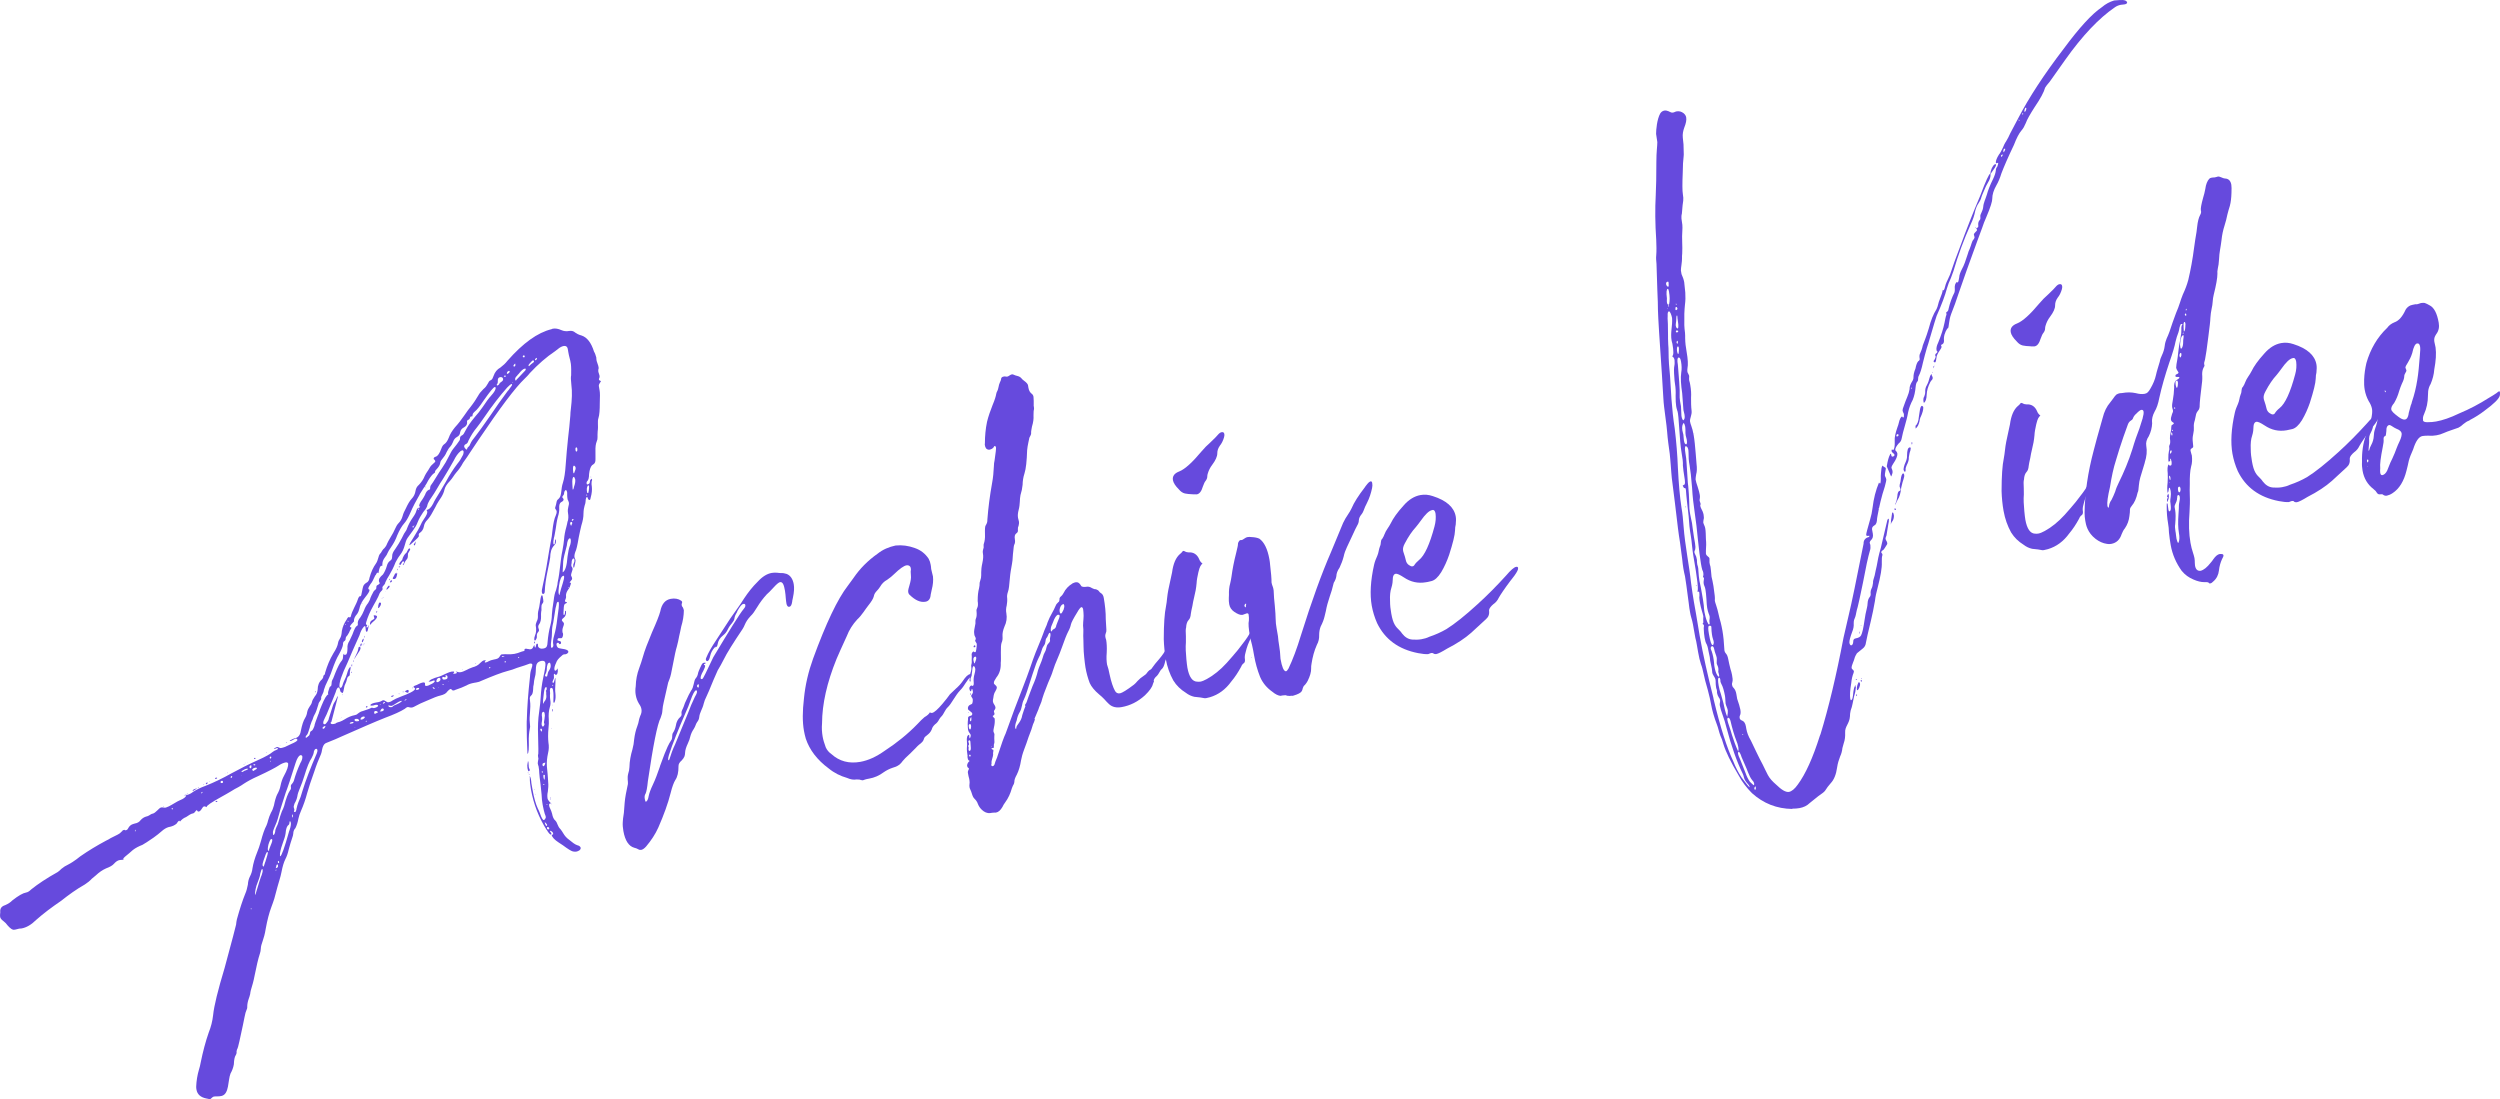 <?xml version="1.0" encoding="UTF-8"?><svg id="_レイヤー_2" xmlns="http://www.w3.org/2000/svg" viewBox="0 0 364.7 160.36"><g id="_レイヤー_2-2"><g id="_レイヤー_1-2"><g style="isolation:isolate;"><g style="isolation:isolate;"><path d="M30.12,160.25c-.86-.17-1.34-.6-1.46-1.3-.02-.14-.05-.28-.04-.43.03-.84.17-1.7.42-2.54.09-.31.18-.61.23-.95.33-1.62.72-3.1,1.18-4.41.33-.82.54-1.65.64-2.54.13-1.33.7-3.64,1.68-6.89,1.07-3.99,1.64-6.08,1.67-6.31.03-.26.05-.52.12-.78.42-1.52.82-2.75,1.22-3.73.18-.39.28-.85.38-1.33.02-.47.14-.86.3-1.18.19-.36.33-.78.37-1.19.12-.74.35-1.51.68-2.33.18-.43.37-.97.55-1.62.26-.99.52-1.76.82-2.32.1-.24.17-.46.23-.73.11-.42.26-.77.42-1.12.2-.32.32-.67.43-1.05.13-.68.29-1.21.45-1.56.25-.44.43-.87.52-1.36.1-.49.26-.99.51-1.43.44-.8.63-1.38.6-1.74-.02-.14-.14-.19-.32-.2-.39.07-.75.24-1.11.49-.36.24-1.35.78-3.02,1.55-.84.37-1.5.74-2.02,1.08-.26.19-.52.34-.82.51-.37.17-.69.38-1.02.58-.46.26-.95.57-1.45.83-1.45.8-2.16,1.29-2.13,1.46v.04c-.15-.08-.27-.13-.38-.11s-.2.11-.31.31c-.17.28-.32.42-.46.44-.11.02-.19-.04-.25-.17-.04-.09-.05-.1-.04-.03-.07.01-.16.1-.31.31-.09.09-.16.14-.19.14-.46.08-.67.33-1.06.55-.37.14-.66.37-.9.67-.02-.11-.06-.13-.1-.13s-.1.05-.16.1c-.12.13-.17.25-.2.29-.28.27-.68.45-1.21.54-.31.09-.67.3-1.01.61s-.73.6-1.18.93c-.77.54-1.33.89-1.62,1.05-.51.2-.98.43-1.39.75-.34.31-.72.63-1.13.96-.19.18-.28.27-.27.3,0,.04.05.06.08.06-.03.04-.09.09-.2.11-.14.02-.29,0-.43.04-.28.05-.54.24-.81.54-.21.25-.61.47-1.15.67-.54.24-1.02.58-1.49,1.02-.09.09-.31.27-.6.5-.27.3-.62.58-1.01.83-1.22.69-2.34,1.5-3.45,2.38-1.36.93-2.57,1.83-3.64,2.78-.71.71-1.43,1.12-2.13,1.25l-.36.03c-.18.03-.38.1-.52.13-.11.02-.25.04-.36.03-.31-.09-.66-.43-1.08-.97-.09-.09-.22-.21-.34-.3-.29-.2-.44-.43-.47-.6-.02-.11-.03-.36.02-.69-.06-.53.17-.86.72-1.03.44-.19.79-.43,1.04-.69.89-.7,1.55-1.07,2.01-1.15.25-.04.47-.19.75-.46.98-.79,2.25-1.63,3.86-2.53.19-.14.38-.29.53-.46.35-.28.64-.47.94-.6.53-.27.95-.57,1.27-.8.16-.14.35-.28.54-.42,1.19-.83,2.47-1.6,3.76-2.29.23-.11.47-.23.69-.38.33-.17.67-.34,1-.5.13-.06.23-.15.33-.2.34-.31.31-.31.34-.31.05-.12.15-.17.33-.2.04.03.09.09.19.07.18-.03.27-.12.35-.28.16-.32.41-.54.72-.63l.27-.08c.35-.06.65-.22.85-.51.24-.26.51-.42.78-.5.14-.02.27-.08.41-.15.23-.15.39-.25.53-.27.46-.08.94-.85,1.25-.91.25-.04.45.07.69.02.27-.08.61-.25,1.03-.51.52-.31.89-.52,1.06-.58.51-.2.83-.44.89-.7,0-.04-.04-.03-.11-.02l-.06.05-.12-.05s.04,0,.1-.05c.14-.03.26.03.36,0,.27-.08.54-.2.83-.44.55-.35,1.15-.64,1.77-.86,1.32-.52,2.59-1.14,3.81-1.83,1.29-.7,2.58-1.36,3.93-1.96,1.04-.47,1.73-.85,2.08-1.16.19-.14.36-.24.46-.26.13-.06.34-.1.31-.27,0-.04-.05-.06-.12-.05-.17.07-.3.12-.34.13-.04,0-.08-.02-.12-.05.26-.15.43-.22.47-.23.18,0,.35.16.54.16.39-.07.73-.2,1.02-.36.4-.22,1.45-.58,1.41-.86,0-.04-.14-.19-.25-.17-.17.03-.56.32-.73.35-.04,0-.11.02-.15-.01,0-.04.06-.08.19-.14.16-.1.33-.17.5-.23.53-.09.83-.44.93-1.07.17-.86.38-1.52.64-1.92.17-.28.26-.59.29-.85.16-.72.59-.97.69-1.42.03-.22.17-.5.43-.87.24-.26.37-.57.41-.98,0-.61.2-1.12.61-1.48.15-.17.23-.33.21-.47.06-.08.07-.19.11-.2.11-.02.14-.06.12-.13.02-.08.05-.15.04-.19.29-.99.67-1.93,1.2-2.82.43-.65.63-1.16.68-1.5.03-.22.14-.46.28-.67.17-.25.25-.62.28-1.1.11-.6.34-1.15.69-1.64.03-.04.05-.12.08-.16.09-.12.14-.21.21-.22l.15.04.11-.02s.06-.08.08-.16c.13-.71.81-1.77.99-2.38.09-.31.21-.47.31-.53l.08.02c.11-.02.17-.25.24-.69.05-.33.12-.56.16-.72.07-.23.22-.4.45-.55.27-.12.44-.37.48-.74.24-.88.56-1.55.94-2.08.15-.21.27-.52.38-.94.06-.26.17-.46.33-.6.14-.21.27-.52.53-.71.15-.17.3-.38.39-.65.07-.19.27-.52.52-.96.57-.86.73-1.58,1.1-1.97.31-.31.53-.67.64-1.09s.27-.73.46-1.09c.29-.63.56-1.11.84-1.41.34-.35.52-.74.59-1.19.05-.33.21-.65.5-.88.37-.39.65-.8.85-1.31.21-.44.48-.74.67-1.1.32-.64.91-.81.86-1.06-.01-.07-.1-.16-.23-.29-.03-.17.06-.26.3-.34.31-.09.56-.5.81-1.16.12-.35.26-.55.43-.66.23-.15.46-.44.66-.95.17-.5.48-.99.89-1.5.52-.56.96-1.15,1.39-1.77.43-.62.69-.99.79-1.08.56-.71.96-1.33,1.21-1.77.19-.36.46-.66.77-.97.67-.52.7-1.17,1.01-1.26l.16-.1c.1-.05.21-.25.33-.6.17-.5.49-.92.99-1.19.38-.29.73-.6,1.02-.98,2.26-2.57,4.38-4.11,6.43-4.61l.17-.07c.39-.07.8,0,1.27.21.35.15.72.2,1.14.12.35-.06.66.03.88.24.21.15.49.31.91.42.81.26,1.42,1.05,1.83,2.36.15.23.24.54.33.85,0,.18.02.32.05.5.08.24.16.48.24.72.02.14.04.25.06.32-.07.19-.08.38-.05.55s.14.37.17.55c.03.17.01.29-.04.37-.03.04-.02.08-.05.12l.02.14c.05.06.13.12.28.17.02.1-.33.38-.31.71.02.1.05.28.09.53,0,.04.02.11.03.18.06.32.05.9.02,1.74,0,1.05-.05,1.78-.19,2.21-.19.58.01,1.08-.12,1.98-.01.15-.02.29-.02.47,0,.25.01.47-.02.69l-.19.58c-.11.42-.11,1-.09,1.72v.58c.01.32-.06.52-.18.65-.06.05-.16.14-.32.24-.21.22-.36.64-.43,1.27-.01.54-.09.92-.28,1.06-.09.12-.1.24-.09.31.02.11.07.17.14.16.25-.04.36-.21.35-.46.01-.15.1-.27.26-.37.04,0,.04.03.05.1.02.11,0,.18-.06.3-.03.26-.02.51.03.76.05.46,0,.98-.16,1.55-.03.26-.08.38-.18.39s-.19-.07-.27-.31c-.02-.11-.06-.13-.1-.13s-.06.05-.12.13c-.13.31,0,.58-.23,1.16-.07.23-.15.61-.16,1.15.01.47-.1,1.07-.31,1.72-.13.49-.24,1.09-.38,1.73-.19,1.16-.36,1.87-.5,2.12-.12.35-.15.6-.12.78.02.14.11.23.15.41-.01.15-.01.33-.08.56-.08.38-.12.56-.15.57-.04-.03-.08-.06-.09-.13-.02-.11,0-.22,0-.36.07-.2.12-.35.15-.39.02-.11,0-.18.02-.29-.02-.14-.07-.21-.14-.19-.18.03-.28.27-.28.67-.04.19-.06.3-.04.4.03.18.14.16.18.4s-.27.74-.21,1.05c0,.04.1.13.14.37.05.28-.36.43-.35.68l.06-.05s.08.02.12.05c.01.07-.03.22-.11.42-.05.13-.06.16-.02.08-.07.19-.19.36-.28.48-.2.29-.33.6-.31.89.07.42-.18.61-.15.79.01.07.1.13.24.14.04.03.05.06.05.1l-.3.16c-.21.22-.14.64-.19.97-.03.26-.03.44-.01.55.01.07.02.1.05.1.25-.04.11-.6.22-.62.04,0,.08.02.09.09.04.43-.09.74-.34.93-.19.14-.28.27-.26.37.02.14.27.31.29.42.07.39-.32.67-.19,1.37.05.06.06.13.07.2.02.14-.04.59-.25.62-.14.02-.26-.03-.4,0-.1.02-.19.18-.17.28.02.14.48.06.52.31.03.18-.03.26-.17.28-.07.01-.11-.02-.12-.09-.05-.1-.09-.13-.16-.12-.18.03-.23.15-.2.32.05.28.19.44.37.48.11.02.19.04.3.06.04,0,.19.04.52.09.34.08.51.2.53.34.03.18-.19.36-.47.41h-.18c-.11.02-.23.11-.35.24-.41.33-.68.66-.77.97-.21.44-.3.78-.26.99.02.14.07.2.18.18.1-.05.19-.14.23-.33.04.03.05.1.07.17.04.25,0,.43-.07.63-.06.08-.12.13-.16.14-.14.02-.21-.14-.25-.17-.1.05-.11.2-.07.41v.25c-.12.28-.2.44-.22.55.02.11.06.13.13.12.07-.01.12-.13.18-.39.04-.19.09-.31.13-.31v.65c-.04.73-.06,1.24-.01,1.52.05.46.04.86-.05,1.17-.04.19-.1.27-.17.28-.04,0-.05-.06-.07-.17,0-.58.06-1.1-.05-1.69-.04-.25-.13-.34-.31-.31-.07.01-.13.1-.14.24-.02.11,0,.18,0,.25.03.18.03.39,0,.58,0,.25.01.47.05.71.06.32.05.68-.07,1.03-.16.53-.2,1.12-.15,1.8.03.39,0,.8-.04,1.2-.09.92-.07,1.64-.01,2.18.09.49.07,1-.06,1.53-.14.64-.21,1.27-.17,1.91.09.93.15,1.49.15,1.68,0,.22.04.43.04.64.05.46.01.9-.05,1.38-.08.34-.1.67-.03,1.05.02.11.4.65.55.63l-.03.04-.11-.02c-.18.03-.23.15-.18.39.04.25.27.53.42,1.12.09.49.25.83.47,1,.36.37.29.82.77,1.28.14.19.28.38.39.58.21.36.48.68.85.94.47.39.84.68,1.19.8.27.06.43.18.5.35.06.32-.31.53-.66.59-.14.02-.29,0-.47-.03-.26-.06-.75-.37-1.46-.9l-.61-.4c-.61-.4-.97-.77-1.03-1.12.18-.03.24-.08.22-.18-.03-.18-.13-.3-.32-.38-.08-.02-.12-.05-.15-.04v.07c.16.23.22.33.22.36.01.07-.02.11-.09.12s-.15-.05-.25-.17c-.14-.16-.23-.29-.29-.42-.04-.09-.05-.1-.04-.03-1.15-1.79-1.94-3.79-2.33-6-.1-.74-.17-1.16-.15-1.28,0-.25,0-.43-.02-.54-.01-.07-.02-.11-.06-.13.12.09.18.22.22.43.04.25.08.46.08.64.02.11.07.42.16.91.22,1.26.5,2.19.78,2.79.11.23.22.43.3.67.24.72.44,1.04.58,1.02.03,0,.1-.05.13-.09.12-.13.17-.25.15-.39-.03-.17-.09-.31-.14-.41-.09-.31-.2-.72-.31-1.32-.09-.49-.14-.99-.16-1.53-.05-.46-.1-.96-.15-1.46-.11-.81-.17-1.35-.19-1.67,0-.25-.03-.57-.1-.96-.06-.13-.08-.27-.12-.45.01-.15.04-.37.1-.67-.02-.11-.04-.21-.05-.28-.03-.17-.02-.32.03-.44.03-.04.01-.94-.03-2.64-.05-1.33,0-2.46.15-3.43.15-1,.2-1.74.23-2.18.05-.95.17-1.91.37-2.85.26-1.17.36-1.84.32-2.08-.03-.18-.08-.46-.64-.36-1.11.27-.56,1.37-.91,2.41-.08.34-.14.64-.15.97-.06.27-.1.45-.09.71-.02.51-.11.82-.3.96-.12.13-.26.19-.16.75.16,1.09-.14,2.31-.03,3.12,0,.25.05.46.05.68-.07.45-.18.83-.2,1.74.04,1.44-.01,2.18-.19,2.21-.01-.07-.04-.86-.09-2.34-.02-1.55-.04-2.46,0-2.71.04-1.64.18-3.69.46-6.2.02-.47.1-.89.22-1.2.1-.27.14-.46.12-.56-.02-.14-.14-.19-.39-.15-.3.12-.92.34-1.85.62-.44.19-.92.34-1.4.46-.83.22-2.09.7-3.8,1.43-.2.11-.44.19-.75.24l-.25.04c-.53.09-.9.23-1.16.39-.43.22-.98.43-1.66.66-.06.05-.13.06-.24.08-.25.04-.23-.25-.47-.21-.1.05-.26.15-.44.37-.17.28-.5.45-1.02.58-.32.06-1.03.33-2.07.8-1.32.52-1.69.88-2.08.95-.25.04-.45-.1-.63-.07-.11.02-.23.11-.39.25-.62.4-1.56.82-2.85,1.3-1.49.59-3.57,1.5-6.29,2.7-.64.29-1.31.59-2.02.86-.17.07-.34.13-.44.19-.23.15-.39.47-.48.95-.03.22-.07.41-.15.61-.36.82-.69,1.64-.97,2.52-.49,1.35-.84,2.43-1.04,3.15-.24.91-.55,1.8-.91,2.62-.18.39-.3.78-.38,1.15-.09.49-.23.95-.44,1.38-.03.04-.06.05-.09.09-.14.21-.21.44-.21.65,0,.15-.07.45-.24.91-.1.27-.23.73-.43,1.45-.12.56-.29,1.03-.48,1.39-.24.48-.42,1.09-.57,1.88-.07.41-.19.79-.3,1.18-.14.42-.38,1.33-.75,2.71-.14.42-.28.85-.43,1.23-.32.85-.6,1.92-.82,3.15-.25,1.64-.7,2.19-.72,2.92,0,.25-.06.48-.13.71-.26.77-.5,1.86-.79,3.29-.13.71-.33,1.4-.54,2.09-.04.19-.08.34-.09.52-.06.26-.13.49-.23.76-.12.35-.2.72-.2,1.12.03.39-.21.43-.39,1.48-.09.52-.35,1.69-.75,3.54-.14.64-.25,1.06-.36,1.22l-.06.26c.03.18,0,.36-.12.56-.15.21-.25.66-.27,1.32-.09.49-.24.91-.49,1.35-.4,1.01-.16,3-1.31,3.27-.21.04-.39.07-.57.06-.18,0-.4,0-.57.03-.24.08-.41.36-.55.39-.04,0-.19-.04-.45-.1h-.06ZM19.73,121.28s.06-.08.04-.19c-.04-.03-.05-.06-.05-.06-.03.04-.05.12-.03.26h.04,0ZM23.79,117.63l.06-.05h.04s-.02.07-.06.08c-.03,0-.04,0-.04-.03ZM24.77,117.2l.03-.04s.04,0,.04.03c0,.02-.01.03-.03.04l-.04-.03ZM25.19,117.96c0-.07-.02-.11-.05-.1s-.12.13-.12.13c.05.06.09.09.16.08.04,0,.03-.04.02-.11h-.01ZM27.27,115.78s0-.07.02-.08c.04,0,.04.03.05.06,0,.02,0,.03-.03.04-.04.01-.04,0-.04-.03h0ZM28.09,115.31s.09-.12.26-.19c.1-.05.24-.08.34-.1.04,0,.07-.01.07-.01-.07.01-.48.34-.59.36-.03,0-.08-.02-.08-.06ZM28.91,114.84s.07-.01.08.02c-.03.04-.09.09-.13.1,0-.04.02-.08.05-.12ZM29.57,115.52s-.04,0-.07.01c-.13.06-.19.14-.18.21h.04s.23-.12.21-.23h0ZM29.72,114.51s-.04,0-.04-.03c0-.02,0-.03.03-.04.03-.01.04,0,.08.02l-.06.05h0ZM30.02,114.35c0-.07.14-.21.21-.22.04,0,.04.03.05.1-.02.11-.08.16-.15.17-.04,0-.08-.02-.12-.05h.01ZM30.55,114.08l-.04-.03s0-.04.03-.04h.04v.06s-.03,0-.03,0h0ZM31.37,113.57s.02-.08.12-.13c.11-.02.18,0,.19.08-.03.04-.09.09-.2.11-.07.01-.11-.02-.12-.05h.01ZM31.68,116.99h-.04c-.1.02-.18,0-.19-.07.03-.04.02-.08.06-.08.1-.02.18,0,.2.11,0,0-.03.04-.03.04ZM32.53,114.02c-.02-.1-.1-.13-.2-.11-.11.02-.16.1-.15.21s.1.13.27.1c.07-.01.09-.09.07-.2h.01ZM32.8,112.88h.07s0,.02-.03.03c-.02,0-.03,0-.04-.03ZM33.11,112.76l.03-.04s.04,0,.08.02c.03.01,0,.03-.06.05l-.04-.03h0ZM33.88,113.27s-.05-.06-.08-.06c-.11.02-.16.1-.15.21,0,.04.05.07.08.06.11-.02.15-.17.15-.21ZM35.2,113.15l-.03.04.04.03v-.07h-.01ZM35.5,112.55c.12-.16.58-.17.69-.38-.04-.03-.12-.05-.22-.03-.14.02-.31.09-.54.24-.13.06-.19.14-.22.18,0,.04.08.06.19.04.04,0,.07-.01.1-.05ZM35.52,111.46s.04,0,.11-.02c0,0,.05.06-.02.08-.04,0-.04-.03-.08-.06h0ZM35.75,111.31s.03-.04.06-.05c0,.04,0,.07-.02.08s-.04,0-.04-.03ZM36.13,111.21s-.04,0-.04-.03v-.04l.04.03v.03h0ZM36.68,111.69s-.05-.06-.08-.06c-.04,0-.23.11-.21.25s.07.2.18.19c.07-.01.12-.13.11-.38ZM36.66,132.66s.03-.04.02-.08c0-.04,0-.07-.05-.1-.03,0-.06.05-.04.15l.08.02h-.01ZM37.09,112.38s.13-.09.26-.15c.1-.05.13-.09.12-.17,0-.07-.09-.09-.23-.07-.25.04-.47.19-.45.33,0,.04.14.16.24.14.04,0,.03-.04.06-.08ZM37.24,111.56c0-.07-.09-.09-.19-.07-.07.01-.1.05-.09.09.05.06.12.09.23.07.04,0,.03-.04.06-.08h-.01ZM37.06,110.72c-.02-.11,0-.15.12-.16.07-.01.11.02.12.05,0,.04-.09.09-.16.1h-.08ZM37.28,130.45c.47-1.64.78-2.56.91-2.84.12-.35.15-.57.13-.67-.02-.11-.03-.18-.07-.17-.1.02-.17.25-.28.67-.03.26-.09.49-.19.76-.12.35-.25.66-.37,1.01-.18.65-.24,1.13-.19,1.37,0,0,.03-.04.05-.12h0ZM38.7,125.75c.26-.81.39-1.26.37-1.37,0-.07-.05-.1-.09-.09-.11.02-.28.45-.54,1.25-.12.35-.15.57-.14.64.03.18.08.24.18.22,0,0,.07-.23.21-.65h.01ZM38.81,109.79s.02-.08.06-.08l.04.03s0,.04-.03.04h-.07ZM39.32,123.75c.28-.67.43-1.05.4-1.23-.02-.11-.06-.13-.16-.12-.11.02-.24.29-.4.8-.06.26-.09.49-.1.67.03.17.09.27.19.26,0-.04-.03-.18.08-.38h-.01ZM39.58,110.46c0-.07-.05-.1-.12-.09-.11.02-.13.1-.11.2,0,.07.05.1.12.09.04,0,.12-.17.11-.2ZM39.5,111.01s-.04-.03-.11-.02c.02.11.02.14.06.13s.06-.05.05-.12h0ZM39.88,121.81c.11-.02.22-.18.27-.52,0-.18.07-.41.2-.69.14-.24.26-.59.37-1.01.06-.26.2-.69.4-1.23.14-.24.23-.51.33-.78.28-1.1.55-1.83.86-2.29.12-.13.17-.28.12-.53-.02-.14.02-.29.18-.43.12-.13.2-.29.25-.41.24-.88.56-1.73.95-2.59.2-.33.32-.64.3-.96-.03-.17-.15-.23-.32-.2-.23.11-.46.48-.67,1.13-.72,2.3-1.15,3.54-1.22,3.73-.3.74-.47,1.46-.73,2.19-.23.73-.37,1.19-.43,1.45-.15.57-.31,1.14-.54,1.65-.13.28-.23.55-.33.82-.07.19-.07.41-.03.66h.04,0ZM40.31,126.88s0-.04-.04-.03c-.04,0-.06.05-.05.15,0,.07.02.08.04.03.03-.07.06-.05.05-.15ZM40.55,126.22c0-.07-.05-.1-.1-.13-.1.05-.15.17-.18.39-.02.08-.05.15-.04.19.2-.11.38-.1.32-.46h0ZM40.72,125.75c-.02-.11-.07-.17-.14-.16-.03.04-.06.08-.04.19,0,.07.05.1.1.13.07,0,.1-.05.08-.16ZM40.81,108.79s.03-.04.06-.05c0,.04,0,.07-.02.08l-.04-.03ZM42.15,121.34c.02-.08.05-.15.1-.27.17-.5.21-.87.18-1.04-.07-.17-.08-.24-.11-.23-.18.03,0,.36-.23.55-.23.15-.38.54-.43,1.24-.13.89-.64,1.71-.82,2.93.02.11,0,.18,0,.29,0,.07.02.11.05.1.17-.03.62-1.23,1.26-3.55v-.02ZM41.74,108.33s.04,0,.14-.02c0,.04-.02.08-.02.08-.07.01-.11-.02-.12-.05h0ZM42.72,118.99c0-.07-.02-.14-.07-.21-.05.12-.07.2-.06.27.02.14.04.21.07.2.04,0,.06-.08.06-.26ZM43.28,117.88c.03-.22.13-.49.25-.84.24-.51.43-1.05.58-1.62.48-1.57,1.2-3.44,2.1-5.51.07-.19.12-.35.09-.49-.02-.14-.11-.2-.21-.18-.07.01-.13.06-.19.14-.09.12-.13.28-.14.46-.02.11-.11.38-.3.74-.32.45-.67,1.31-1.04,2.54-.21.69-.45,1.35-.73,2.01-.15.35-.27.7-.32,1.07-.06.3-.18.65-.4,1.01-.07.19-.11.38-.13.49.02.14.08.28.1.38.02.14-.07.23-.06.26.02.11.06.13.17.12.1-.02.18-.21.22-.58h.01ZM44.88,107.45c.5-.23.18-.65.54-.82.14-.03.28-.27.45-.73,0-.18.2-.72.57-1.7.03-.04.06-.08.07-.19.06-.26.22-.62.39-1.05.43-1.05.76-1.62,1.01-1.66-.04-.03-.05-.06-.05-.1-.03-.17.04-.4.16-.75.04-.19.1-.27.2-.32.26-.16.05-.52.27-.95.15-.29.17-.31.06-.08.13-.28.22-.58.35-.89.38-.94.68-1.5.86-1.71s.29-.41.28-.67c0-.25.04-.41.14-.46.07-.03.06,0-.02.08,0,.07.09.09.26.06.18-.03.27-.34.27-.95-.03-.36.05-.73.31-1.11.18-.39.34-.71.42-.91.27-.74.45-1.13.62-1.2.13-.06.19-.18.16-.35-.05-.28.08-.59.38-.94.2-.29.36-.61.54-1.04.12-.35.31-.71.58-1.04.14-.24.28-.48.34-.75.08-.16.13-.31.21-.47.03-.04.09-.12.11-.2.07-.19.19-.36.35-.5.1-.05.16-.1.18-.21l.02-.29c.02-.11.08-.16.18-.21.07-.01.13-.06.16-.1.1-.05.16-.14.15-.17l-.11-.23c-.07-.39.11-.63.58-1.04.2-.29.42-.73.57-1.26.08-.34.26-.59.48-.74l.16-.14c.09-.12.13-.28.13-.49-.02-.32.13-.67.43-1.05.38-.54.68-1.06.98-1.62.11-.2.21-.44.32-.64.26-.37.4-.61.42-.73.22-.58.49-1.1.84-1.6.32-.45.48-.77.52-.96.09-.31.21-.47.35-.5h.04c.11-.02.17-.07.19-.15l-.15-.05c-.04-.21.12-.56.47-1.02.14-.21.28-.45.39-.68.12-.35.29-.59.53-.71l.17-.07v.04c.08-.19-.01-.32.12-.6.39-.47,1.1-1.79,1.68-2.58.17-.28.34-.53.51-.81l.76-1.44c.13-.28.43-.65.87-1.2l.38-.54c.06-.08.08-.16.07-.23.06-.3-.01-.29.08-.34.09-.12.19-.18.22-.18.1-.05.16-.1.25-.23l.33-.6c.24-.48.67-1.1,1.3-1.86.39-.43.75-.89,1.07-1.35.57-.86.98-1.41,1.26-1.71.52-.56.73-.96.69-1.21-.01-.07-.05-.1-.12-.09-.21.04-.74.71-1.64,1.99-.57.86-.99,1.37-1.25,1.56-.25.23-.37.39-.34.53-.02.08-.04.15-.07.23,0-.04-.04-.03-.11-.02l-.1.02c-.17.07-.02.29-.32.46-.18.03-.26.19-.21.44,0,.25-.13.49-.43.66-.33.17-.54.42-.59.76-.02.29-.17.5-.46.66-.3.16-.47.41-.59.76-.1.27-.24.48-.42.69-.16.14-.32.42-.51.78-.33.82-.86,1.06-.92,1.54-.03.26-.17.5-.37.75-.09.09-.21.22-.3.34,0,.04-.06.08-.09.12l.02.11c-.02.11-.14.21-.31.31-.31.31-.63.76-.95,1.4-.31.49-.62.98-.94,1.47-.07.19-.19.36-.3.56-.8,1.41-.97,1.91-1.28,2.58-.24.51-.49.92-.76,1.22-.33.38-.67.95-1,1.73-.22.62-.52,1.18-.89,1.71-.26.37-.43.65-.53.89-.17.5-.73.82-.74,1.58l-.02.29s-.08-.06-.12-.05c-.18.03-.3.34-.41.94v.15c-.06-.06-.13-.09-.17-.08-.07.01-.16.14-.26.37h-.04c-.29.64-.5,1.07-.71,1.29-.23.33-.33.56-.32.67l.05.1c.08.02.12.05.12.09.03.17-.19.54-.64,1.09-.47.59-.74,1.14-.83,1.63-.06.26-.16.53-.33.78-.36.39-.51.78-.46,1.09-.4.4-.57.64-.6.72.02.11.22.21.25.21-.2.29-.31.53-.38.72-.09.12-.14.24-.22.37-.19.18-.27.34-.27.52-.02.08,0,.15-.04.19l-.12.13c-.17.07-.24.26-.23.55-.05.33-.26.81-.61,1.45-.28.45-.62,1.23-1,2.31-.19.58-.5,1.28-.95,2.2-.07.19-.14.42-.22.62-.05.55-.45.91-.4,1.19.06.32-.35.5-.41.94-.2.69-.37,1.19-.57,1.51s-.21.65-.41.98c-.07.19-.15.39-.22.62-.02.11-.04.19-.06.27-.16.53-.28.88-.37,1-.27.3-.23.33-.21.44,0,.04.05.06.08.06,0-.07.09-.12.26-.19h-.06ZM46.02,101.02v-.07s0-.11.03-.15c.04,0,.04.03.05.06,0,.07-.02.11-.05.15h-.03ZM47.34,106.22c.09-.12.14-.24.13-.28s-.04-.03-.08-.02c-.11.02-.37.17-.34.31,0,.04.05.06.12.09.04,0,.1-.05.16-.1h.01ZM48.87,105.63c.02-.11.25-.23.7-.34.24-.08.44-.19.67-.33.55-.35,1.06-.55,1.45-.62.21-.04.38-.1.5-.23.29-.23.52-.34.76-.39.72-.24,1.13-.38,1.19-.46,0,0,.04,0,.07-.01.11-.02.22.03.33.05.32-.06.65-.22.62-.36-.02-.11-.17-.15-.42-.11l-.31.09c-.25.04-.39.04-.41-.07.08-.16.38-.29.91-.38l.25-.04c.39-.07.54-.24.68-.27.32-.06.53.34.81.29.18-.03.38-.1.57-.25.26-.16.69-.38,1.27-.59.95-.35,2.1-.84,2.04-1.16,0-.04-.05-.06-.1-.13-.08-.02-.12-.05-.12-.09v-.07c.05-.08.18-.14.42-.22.07-.01.13-.06.23-.11.3-.16.54-.24.71-.27s.29.02.31.12v.29c.03.07.1.09.25.1.18-.03.35-.1.51-.2.44-.19.66-.37.67-.52-.01-.07-.09-.09-.23-.07-.11.02-.13.1-.55.17-.28.05-.29.04-.04-.03-.03-.18.46-.45,1.53-.74.07-.01.44-.19,1.07-.48.23-.11.47-.19.65-.22.25-.04.36-.03.4.04,0,.04-.02.08-.05.12-.06.05-.09.09-.09.12,0,.04.12.05.36,0,.11-.02.17-.07.16-.14-.01-.07-.06-.13-.18-.22.24.14.51.2.75.16.25-.04.51-.16.88-.34.16-.1.47-.23.84-.37.49-.12.85-.33,1.12-.63.22-.22.41-.36.58-.39.1-.02.18,0,.3.05-.14.03-.23.11-.21.25.04.03.08.02.18,0,.25-.04.46-.3,1.16-.42.46-.08.7-.16.86-.48.08-.16.17-.25.28-.27.6-.07,1.17.05,1.83-.07.25-.04.63-.15,1.1-.34l.38-.1c-.03-.18.02-.29.13-.31s.22,0,.37.04c.1.03.12.02.07-.01.12.05.23.07.33.05.18-.03.33-.17.4-.4l.14-.24s.01.07.04.25l.07.17s.09-.09.13-.28c.03-.13.03-.15.02-.08.01-.15.07-.23.14-.24s.11.02.12.09c.02.11,0,.18.01.29.13.3.4.4.78.33.28-.05.44-.15.52-.35.05-.12.09-.31.09-.49.08-.99.22-1.81.42-2.54.13-.49.21-1.05.22-1.6.03-.44.1-1.1.26-2.04.07-.63.17-1.12.35-1.51.06-.26.13-.49.19-.76.02-.11.03-.26.04-.37.35-1.51.38-3.18.7-4.65.13-.67.19-1.19.23-1.56.04-.59.15-1.22.35-1.91.07-.23.1-.45.16-.72.04-.18.05-.19.03-.04.11-.38.12-.78.04-1.24-.12-.7.2-1.12.13-1.51-.03-.18-.13-.34-.19-.47-.09-.53-.05-.71-.06-.97-.04-.25-.1-.38-.21-.4-.04,0-.09.09-.18.21s0,.4-.19.58c-.09.12-.14.21-.14.24.02.1.18.22.2.33,0,.18-.13.31-.39.43-.19.14-.28.45-.25.84.03.36-.04.8-.2,1.3-.15.57-.23,1.16-.31,1.72-.13.71-.19,1.16-.27,1.35-.08.38-.1.67-.06.88,0,.03.05.06.08.06.04,0,.06-.05.12-.13-.01-.07,0-.22.04-.4.02-.11,0-.18.04-.19.04,0,.08.02.09.09l-.02.29c0,.18-.09.31-.21.44-.49.49-.6,1.12-.62,1.81-.05.33-.16.97-.36,1.87-.26,1.21-.4,2.24-.43,3.08,0,.22-.08.34-.23.37-.1.02-.16-.08-.19-.26-.07-.39.23-1.13.66-3.63.29-1.83.53-3.14.66-3.85.1-.45.17-.9.2-1.34.12-1.14.3-1.97.52-2.41.1-.23.14-.42.12-.56-.04-.25-.2-.29-.23-.47,0-.18.1-.23.23-.98.02-.11.1-.24.23-.33l.12-.13c.4-.4.26-1.42.55-2.23.21-.65.34-1.54.41-2.61.09-1.32.22-2.65.35-3.94.14-1.07.23-2.18.33-3.28.01-.33.03-.66.08-.99.16-1.33.21-2.5.07-3.52-.08-.67-.09-1.14-.03-1.37.01-.55.02-1.13-.04-1.66-.06-.35-.11-.63-.18-.84-.08-.27-.14-.59-.2-.91l-.04-.25c-.04-.25-.09-.71-.65-.61-.21.04-.48.16-.76.39l-.48.37c-1.26.84-2.49,1.92-3.67,3.18-.24.3-.48.56-.76.82-1.36,1.29-3.59,4.26-6.69,8.86-.43.62-.86,1.27-1.29,1.93-.15.21-.25.41-.4.61-.2.29-.4.58-.61.87-.27.52-.59.97-.98,1.41-.33.38-.57.86-.94,1.25-.43.44-.68.85-.77,1.19-.22,1.02-.78,1.51-1.13,2.19-.07.19-.3.56-.6,1.12-.27.52-.53.89-.77,1.15-.31.31-.47.63-.52.96-.07.41-.27.74-.62.98-.1.05-.15.17-.13.31s.14.16-.61.83c-.44.4-.69.63-.76.64-.02-.11.17-.46.6-1.12.54-.85.84-1.41.97-1.69.18-.43.37-.75.55-1,.38-.54.53-.89.49-1.1-.02-.1-.07-.17-.11-.23.39-.07.69-.38.99-.97.07-.19.43-.84,1.08-1.86.25-.44.53-.89.78-1.33.49-.92,1.06-1.81,1.67-2.61.33-.38.58-.83.82-1.3.07-.19.08-.34.07-.45-.02-.14-.11-.2-.21-.18-.04,0-.13.06-.23.11-.38.32-.7.77-.99,1.37-.58,1.04-1.11,1.93-1.59,2.71-.61.87-.88,1.57-1.95,3.1-.17.28-.3.56-.35.86-.1.27-.3.56-.57.86-.32.46-.6.94-.8,1.44-.07.19-.18.43-.29.63-.17.28-.57.86-1.19,1.69-.46.66-.31,1.5-1.14,2.56-.24.3-.43.66-.62,1.01-.25.66-.57,1.29-.93,1.9-.2.29-.39.65-.55,1-.03.04-.02.08-.02.11-.18.43-.46.44-.41.72,0,.03.01.07.02.1.02.11-.03.22-.19.36-.19.18-.32.45-.44.8-.21.44-.46.88-.71,1.32-.5.89-.83,1.67-1.03,2.36l-.02.08c-.02.08-.05.15-.03.26,0,.04.05.06.09.09.04.03.05.06.08.06h.03s-.15.17-.12.31c0,.03.04.03.11.02.04,0,.1-.05.15-.17.02-.11.08-.16.15-.17-.04,0-.09.12-.15.39-.05.33-.12.53-.19.58-.11.02-.15-.05-.17-.15-.02-.14-.02-.32-.06-.57-.01-.07-.05-.1-.12-.09-.04,0-.1.05-.13.1-.27.3-.46.7-.62,1.23-.23.55-.46,1.06-.7,1.57-.11.2-.44,1.02-1.03,2.39-.87,1.82-1.28,3.01-1.18,3.58.02.11.1.13.2.11.1-.02.21-.22.3-.56.08-.34.43-.87.58-1.44s.31-.92.53-1.07v.04c.05.25-.13.67-.1.82.01.29-.02.48-.16.53-.11.02-.22.19-.28.49-.09.49-.37.79-.4,1.19-.05.33-.11.6-.22.8,0-.04-.05-.06-.12-.09-.11-.02-.21-.14-.24-.32-.06-.32-.15-.45-.26-.43-.14.02-.28.27-.39.68-.15.39-.45,1.16-.93,2.3-.33.82-.53,1.29-.62,1.41-.19.36-.29.63-.26.8v.07c.07.1.14.12.21.11.11-.02.2-.11.31-.27.21-.25.28-.45.29-.59l.56-1.76c.09-.31.25-.62.48-.95.12-.35.24-.51.27-.52h.03s-.32,1.28-.97,3.75c-.1.05-.09.12-.12.13.03.17.18.22.47.17.07-.01.1-.02.13-.06l.05.07ZM49.18,104.92s-.02.08-.06.08c0-.04.02-.08.06-.08ZM49.6,104.85l.03-.04.04.03h-.08s.01.01.01.01ZM49.75,104.71c0-.07.06-.08.07-.01h-.07ZM49.96,101.38s.02-.08.05-.12v.04c.02.07.03.11,0,.11l-.04-.03h0ZM50.44,91.16s.03-.04.02-.08c0-.04,0-.07-.05-.06l-.06.08.08.06h0ZM50.85,90.61s-.05-.06-.12-.05c-.05,0-.06.02-.03.04.01.07.05.1.09.09s.06-.05.06-.08ZM51.58,105.4c-.01-.07-.09-.09-.23-.07-.18.03-.31.09-.33.2,0,.04.08.06.22.03.25-.04.34-.1.33-.17h.01ZM51.23,98.11c-.01-.07.02-.11.05-.12.02,0,.03,0,.04.03.02.1-.01.15-.04.15-.04,0-.04-.03-.05-.06ZM51.27,97.13s.01-.15.09-.31c.03.17,0,.4,0,.4-.04,0-.08-.02-.09-.09ZM51.53,96.5c-.02-.11.01-.15.05-.15.03,0,.04.03.05.07-.02.08-.05.12-.09.12v-.03h-.01ZM51.55,104h.07l-.03.03s-.04,0-.04-.03ZM52.28,94.6c.01-.15.07-.23.14-.24.11-.02.15.04.17.15.03.17-.11.42-.37.79-.06.08,0,.04-.37.57-.08.16-.13.28-.16.32.06-.48.47-.84.59-1.59h0ZM51.7,103.86h.07s0,.02-.03.03c-.02,0-.03,0-.04-.03ZM52.39,105.08s-.05-.1-.1-.13c-.12-.09-.24-.1-.38-.08s-.2.07-.19.18c.03.17.22.21.57.15.07-.01.1-.05.09-.12h.01ZM51.81,106.09s0-.04-.04-.03l-.03.04.04.03s.04,0,.03-.04ZM52.57,94.18c-.02-.14.06-.3.13-.31.04,0,.08.02.08.06s-.08.38-.18.39l-.02-.14h-.01ZM53.04,104.85c.13-.1.19-.18.18-.21-.02-.11-.09-.13-.27-.1-.07.01-.13.06-.23.11-.09.12-.15.21-.13.28,0,.04.08.06.19.04.1-.02.17-.06.27-.12h-.01ZM52.75,88.07s.03-.04.06-.05c.02,0,.03,0,.04.03.01.04,0,.04-.03.04-.04,0-.07.01-.08-.02h.01ZM52.79,93.6c-.02-.11.12-.35.18-.43.04,0,.08.02.08.06.02.1-.1.45-.21.47-.04,0-.04-.03-.05-.1ZM52.91,94.09s0-.04.03-.04c.02,0,.05,0,.08.02.05.02,0,.04-.03.04-.04,0-.07.01-.08-.02ZM53.07,93.95s0-.04.02-.08c.07-.01.09.09.02.11-.05.01-.06,0-.04-.03ZM53.11,92.96c-.01-.07.01-.15.07-.23.02.11,0,.22-.02.29-.04,0-.04-.03-.05-.06ZM53.48,105.28s.03-.04.02-.08c0-.03-.02-.05-.05-.06l-.13.06s.05.06.12.09h.04ZM53.36,103.17s.08-.16.12-.17c.07-.01.11.02.12.05.02.11-.04.15-.15.17-.04-.03-.08-.02-.08-.06h-.01ZM53.97,91.07c-.01-.07.01-.15.03-.26.11-.42.65-.4.61-.65-.02-.11-.08-.24-.1-.35,0-.04.03-.04.06-.05.04,0,.07-.01.15,0,.19.04.27.1.28.17.03.18-.17.46-.65.84-.21.22-.34.35-.33.38-.04-.03-.05-.06-.05-.1v.02ZM55.15,103.9c-.14-.16-.29-.2-.4-.18-.14.02-.19.14-.16.32.01.07.05.1.16.08l.4-.21h0ZM54.91,89.42s-.01-.29.06-.3c.05,0,.06.01.05.06.01.07-.01.15-.1.27v-.04h-.01ZM55.15,88.69l.04-.4c.06-.26.11-.38.22-.4.11.02.15.04.17.12.01.07,0,.18-.08.34-.11.2-.2.33-.3.34h-.05ZM55.99,103.5c-.02-.11-.1-.16-.24-.14-.14.03-.27.34-.29.38-.04,0-.07.01-.11.02.08.02.19.04.29.02.25-.04.37-.14.35-.28ZM55.5,102.79s-.01-.07-.05-.06l-.06.05s.05.06.12.05v-.04h-.01ZM55.69,87.26h.04s.03-.01.04.02c0,.02,0,.03-.03.04-.04.01-.04-.03-.05-.06ZM55.82,87.16c-.01-.07.13-.1.14-.03,0,0-.04,0-.07.01-.04,0-.07.01-.07.01h0ZM55.91,102.65c.17-.07.27-.12.26-.16-.05-.06-.09-.09-.12-.09-.21.04-.19.36-.2.32l.06-.08h0ZM56.25,86.36s-.03,0-.04-.03c.04,0,.07-.01.08.02h-.04ZM56.37,86.01c-.01-.07.04-.19.18-.4.09-.12.15-.17.19-.18s.08.02.09.09c.02.1-.04.19-.2.32-.09.12-.19.18-.22.18-.02,0-.03-.01-.04-.03v.02ZM57.25,103.1c.09-.12.32-.24.69-.38.44-.19.69-.41.68-.45,0-.04-.04-.03-.11-.02-.42.07-1.08.66-1.39.72-.07.01-.15,0-.22-.03-.11-.02-.19-.04-.22-.03-.02,0-.03.02-.03.04.03.18.19.25.51.2.04,0,.07-.01.1-.05h-.01ZM56.81,84.6c-.02-.1-.02-.14.01-.15.03,0,.07-.01.08.02.01.07-.07.19-.07.19v-.07h-.02ZM56.89,85.89l.04.03s0,.04-.03.04v-.07h-.01ZM56.91,84.94c-.02-.11.06-.26.17-.28.07-.01.11.02.12.05.01.07-.1.23-.21.25-.04,0-.07.01-.08-.02ZM57.06,101.61c-.01-.07.05-.12.23-.15.07-.01.14-.02.18,0-.03.04-.12.17-.26.19-.11.02-.15,0-.15-.04ZM57.28,84.37s.05-.15.19-.36c.12-.17.12-.35.23-.37h.26s-.02.07-.04.18c-.07.41-.18.61-.36.64s-.25,0-.27-.1h-.01ZM57.85,83.51h-.04s.02-.07.06-.08v.04l-.02.04ZM57.98,83.2v-.04c-.02-.11,0-.18.03-.19.02,0,.03,0,.04.03.01.07-.01.15-.04.19h-.04.01ZM58.14,82.7s.03-.04.13-.06c.07-.01.11-.02.11.02,0,.03-.02.08-.09.09-.11.02-.15-.01-.15-.05ZM58.16,101.24c-.01-.07.09-.09.11-.02.01.05,0,.06-.03.04-.05-.03-.07.01-.08-.02ZM58.77,82.37s.2-.29.18-.39c-.01-.07-.05-.1-.16-.08-.18.03-.24.48-.42.51-.08-.02-.12-.05-.12-.09-.02-.11.09-.31.31-.52.09-.09.18-.21.18-.39.13-.28.24-.48.36-.61.1-.05.22-.18.3-.38.13-.28.22-.4.32-.42.08.02.12.05.12.09.01.07-.07.23-.24.51-.21.22.05.68-.29,1.03-.09.12-.18.21-.23.33-.13.31-.21.47-.28.48-.04,0-.04-.03-.05-.07h.02ZM58.72,100.92h.22v.04c-.2.04-.21,0-.22-.04ZM59.06,102.23c.09-.09.19-.14.29-.2-.04-.03-.11-.02-.15,0-.11.02-.16.1-.18.21h.04ZM59.03,100.83h.04c.1-.02.23-.15.37-.18.11-.02.15,0,.17.12.03.18-.03.26-.13.28-.11.02-.23-.07-.44-.21h-.01ZM60.14,100.38s.02-.08.06-.08.04,0,.04.03c-.03.04-.02.08-.06.08s-.04,0-.04-.03ZM60.35,76.73s0-.04-.04-.03c-.1.02-.13.06-.12.17,0,.03.01.07.05.1.1-.02.13-.1.1-.23h.01ZM60.36,79.48c-.02-.1.23-.33.27-.52.01.07,0,.22-.04.4-.05.12-.07.19-.11.2-.07.01-.11-.02-.12-.09h0ZM60.47,76.64l-.04-.03s-.03.04-.02.08c0,.03.03.01.06-.05ZM61.16,100.41c-.05-.06-.16-.08-.3-.05-.13.06-.2.11-.18.21.01.07.09.09.26.06.1-.02.23-.11.21-.22h.01ZM61.11,74.28l-.05-.1c-.07.01-.1.05-.09.09.01.07.05.1.12.09.04,0,.03-.04.02-.08ZM61.99,71.08s-.04-.03-.05-.06c.03-.04.06-.05.1-.05,0,.04.01.07.02.11,0,0-.07,0-.07,0ZM63.4,100.38c-.08-.06-.17-.12-.25-.17-.03,0-.03.04-.02.08.01.07.11.23.25.21.04,0,.03-.04.02-.11h0ZM64,99.44c.2-.11.28-.23.25-.41-.02-.11-.1-.16-.24-.14-.25.04-.37.36-.35.5.02.11.06.13.17.12.04,0,.11-.02.17-.07ZM63.98,100.35l.03-.04v-.03l-.05-.03.02.11h0ZM65.27,98.67c-.02-.14-.21-.18-.25-.17-.03,0-.04.02-.03.04.03.18.08.24-.06.26-.11.02-.19-.07-.33-.05-.07.01-.09.09-.07.23.02.14.18.19.42.14.39-.07.35-.28.32-.45ZM64.71,99.82s-.04-.03-.15-.05c0,0,0,.04.02.11,0,.04.05.06.08.06s.06-.05.05-.12ZM65.48,99.43s0-.04-.04-.03v.04s.01.04.05.03v-.04h-.01ZM65.53,65.68h-.07s.02-.06.06-.07v.07h.01ZM67.41,97.64l.03-.04s.03,0,.04.03,0,.04-.03.04l-.04-.03ZM68.34,65.18c.13-.1.21-.25.28-.45.13-.31.39-.68.72-1.07.5-.63,1.23-1.67,2.21-3.07.8-1.19,1.64-2.39,2.52-3.56.04,0,.12-.13.3-.38.24-.3.35-.46.33-.57,0-.03-.05-.06-.08-.06-.11.02-.33.2-.63.51-1.06,1.2-2.18,2.63-3.33,4.32-.46.66-.81,1.16-1.08,1.49-.51.6-.9,1.25-1.25,1.96-.06.26-.21.44-.42.51-.13.06-.19.18-.2.32.02.1.08.24.2.33.05.1.13.12.17.12.11-.02,0-.18.25-.41h.01ZM69.36,96.79s0-.04.03-.04c.02,0,.04.02.05.06.02.06,0,.04-.03.04l-.05-.06ZM71.53,97.39c-.01-.07-.05-.1-.09-.09-.07.01-.1.05-.08.16,0,.04.04.03.08.02.07-.01.1-.05.09-.09ZM72.65,56.2c.1-.05.16-.14.19-.18.02-.11.11-.2.27-.3.23-.15.31-.27.28-.45-.04-.21-.2-.29-.44-.25-.25.04-.36.24-.33.6.03.39-.18.43-.16.53.01.07.05.1.12.09l.06-.05h.01ZM73.59,95.75l-.3-.05s-.07.01-.1.05c.01.07.12.09.33.05.04,0,.07-.01.06-.05h.01ZM73.79,54.87c-.01-.07-.05-.1-.16-.08-.07,0-.1.05-.13.1.01.07.09.09.23.07.04,0,.06-.05.06-.08h0ZM73.81,96.55c-.01-.07-.05-.1-.12-.09s-.1.05-.09.12c0,.04.05.06.12.05s.1-.05.09-.09h0ZM74.36,54.19c-.01-.07-.05-.1-.12-.09-.04,0-.1.05-.2.11-.09.12-.11.2-.1.27,0,.03.05.06.08.06.11-.02.36-.21.34-.35ZM74.85,55.74l-.08-.02s-.04,0-.03.04c0,.04.04.03.08.02.03,0,.04-.02.03-.04ZM75.18,53.11s-.01-.07-.05-.06-.25.23-.23.33c.01.07.05.1.12.09.14-.02.19-.14.15-.35h.01ZM75.34,55.4c.16-.14.52-.56,1.16-1.22.16-.14.21-.25.19-.36,0-.04-.05-.06-.12-.05-.25.04-.56.32-.91.78-.16.14-.22.22-.21.25-.22.18-.33.38-.3.56.02.11.07.17.1.16.04,0,.06-.05.09-.12ZM75.75,95.85s-.04,0-.08-.02l-.1.05s0,.04.05.06c0,.04.01.07.05.06,0,0,.09-.12.08-.16h0ZM76.53,51.93c-.01-.07-.05-.1-.12-.09-.11.02-.16.1-.14.21.01.07.09.09.23.07.03-.04.06-.08.04-.19h-.01ZM76.97,112.18l-.03-.18c-.08-.46.1-.85.08-.99.05.06.06.13.08.24.03.18.01.47.04.64.04.25.13.3.14.41s-.04.19-.14.21c-.07.01-.12-.09-.17-.33ZM76.99,112.75s.02-.08.06-.08c.02.11.02.14.02.14-.04,0-.04-.03-.08-.06ZM77.53,53.09c.26-.16.38-.28.37-.39s-.06-.13-.17-.12c-.04,0-.1.05-.22.18-.24.26-.39.43-.42.51.02.11.07.17.1.16-.04,0,.15-.17.34-.35h0ZM77.14,112.98s.02-.08.06-.08h.04s.01.06-.02.1c-.03,0-.07.01-.08-.02ZM77.92,93.83c-.02-.14,0-.22.07-.23.05,0,.06,0,.04.03.02.14,0,.22-.07.23l-.04-.03ZM77.94,93.29c-.02-.14.01-.33.11-.6.18-.39.21-.87.1-1.47,0-.18.08-.38.15-.57.14-.24.19-.54.17-.86,0-.22,0-.4.04-.59.11-.38.21-.87.28-1.46s.17-.9.27-.92c.04,0,.08.06.11.2.06.32.1.56.1.74-.02.11-.07.23-.16.32-.24.3-.04.8-.16,1.15-.03.22-.03.44-.02.69.01.47-.07.81-.24,1.09-.15.17-.19.36-.16.53.02.11.07.21.09.31.07.39-.31.31-.31.89.02.11,0,.22-.01.33-.1.24-.19.36-.23.37-.07.01-.12-.05-.14-.16h.01ZM77.97,115.19l.03-.04s.04,0,.04.03v.04s-.06.01-.07-.02h0ZM78.33,52.26s0-.04-.05-.06c-.03,0-.26.16-.24.3,0,.04.05.06.12.05.07,0,.18-.21.17-.28h0ZM78.08,115.86v-.04s.06-.01.07.02c0,.02,0,.03-.03.04-.04.01-.04,0-.04-.03h0ZM79.07,106.45c-.02-.1-.07-.17-.17-.15-.07.01-.1.05-.08.16.07.17.15.26.19.25s.06-.08.06-.26ZM79.42,105.59l-.06-.13v-.15c.06-.33.09-.56.1-.74.03-.04.04-.19,0-.44-.04-.21-.09-.31-.2-.29-.21.04-.27.3-.18.83.07.42-.12.78-.06,1.1,0,.03.15.26.19.25-.04,0,.26-.16.21-.44h0ZM79.17,112.55s0-.04-.05-.06c-.07.01-.1.05-.09.12.02.11.06.13.09.13.04,0,.06-.08.04-.19h.01ZM79.55,111.25l-.14.03c-.21.04-.3.13-.27.3.02.14.07.21.18.19.04,0,.21-.25.23-.51h0ZM79.21,118.95v-.07s-.01,0,.02,0l-.02.08h0ZM79.32,102.53c.02-.11.11-.2.2-.32.17-.25.23-.55.16-.93v-.36s-.04-.06-.05-.1c0-.04.02-.11.08-.16.03-.04.05-.12.04-.19v-.18s-.05-.06-.12-.05c-.11.02-.21.25-.27.7-.13.93-.17,1.51-.13,1.73l.09-.12v-.02ZM79.4,114.47c-.01-.07-.02-.11-.05-.1-.07.01-.1.05-.09.12,0,.04.04.03.15.01v-.04h-.01ZM79.49,113.15c-.02-.11-.06-.13-.17-.12-.06.05-.08.16-.04.37.04.25.1.34.13.34.04,0,.07-.19.08-.59ZM79.82,120.33s-.06-.13-.19-.26c-.09-.09-.13-.12-.17-.12.03.18.09.31.15.44.05.07.09.09.12.09.07,0,.1-.05.08-.16h0ZM79.86,98.45c.03-.22.1-.45.25-.66.2-.29.26-.59.21-.83-.04-.21-.09-.31-.2-.29-.07.01-.13.06-.22.18-.07.2-.14.46-.13.71,0,.18-.04.4-.11.6-.11.2-.16.32-.15.39.02.11.1.16.21.15.1-.02.13-.09.14-.24h0ZM79.79,117.29s-.06.05-.06.08c0,.04.05.06.12.05-.02-.11-.02-.14-.06-.13ZM80.13,120.85c-.02-.11-.15-.23-.22-.21-.1.02-.13.06-.12.17.02.14.11.2.28.17.04,0,.06-.05.05-.12h.01ZM80.24,116.6c-.01-.07.02-.11.05-.12l.05.06s.01.07-.02.08c0,0-.08-.02-.08-.02ZM80.3,116.3l.03-.04s.03,0,.04.03c0,.04-.02.08-.06.08,0,0,0-.04-.01-.07ZM80.72,94.06s-.01-.07-.02-.1c-.06-.32-.02-.72.14-1.26.2-.69.35-1.48.45-2.4.2-1.3.28-2.08.23-2.39-.02-.11-.06-.13-.13-.12-.11.02-.19.18-.24.51-.06.27-.11.38-.11.42-.05.34-.1.63-.15.97-.03.22-.11.6-.19,1.16-.13.49-.19.98-.18,1.45,0,.4-.04.8-.11,1.21-.05.33-.07.63-.03.87.02.11.06.13.13.12.04,0,.26-.16.21-.44ZM80.38,106.29s.02-.08.02-.11c.01.07.02.14.07.17l-.08-.06h0ZM80.44,117.32s-.02.08-.06.08c0-.04.02-.08.06-.08ZM80.52,103.8c-.01-.07.05-.33.04-.37.04.03.08.02.08.06.01.07-.02.29-.09.31h-.04,0ZM80.65,100.05s.06-.05.05-.12l-.04-.03c-.1.02-.06.08-.08.16h.07ZM80.6,102.85v-.04s.07.02.08.06c0,0-.04,0-.07.01v-.04h-.01ZM81.65,86.62c.22-.98.71-2.12.64-2.54-.01-.07-.05-.1-.09-.09-.32.06-.52.53-.65,1.46-.08.56-.09.92-.05,1.13.02.14.07.21.11.2.03-.04.06-.08.05-.15h-.01ZM82.07,83.5c.37-.17.63-.95.72-2.3.1-.67.19-1.16.29-1.43.18-.43.22-.8.18-1.05-.02-.14-.07-.2-.14-.19-.21.04-.37.39-.43,1.05-.33,1.18-.49,1.93-.53,2.3l-.08,1.61h-.01ZM82.92,85.63s-.03,0-.06.05c0,.04.05.06.12.05l-.05-.1h-.01ZM83.36,76.61c.08-.16.1-.27.13-.31-.02-.1-.07-.17-.17-.15-.11.02-.16.1-.14.24.03.17.08.27.13.3.04,0,.03-.04.06-.08h0ZM83.68,75.76s-.05-.06-.12-.05c-.1.05-.16.1-.14.21,0,.03.01.07.05.06.11-.02.22-.18.21-.22ZM83.68,71.27l.06-.26c.17-.47.21-.84.17-1.08-.08-.24-.14-.37-.21-.36-.18.03-.25.41-.2,1.12.02.32.02.54.04.65,0,.03.01.07.05.1l.08-.16h0ZM83.8,68.89c.13-.28.2-.51.17-.68-.02-.14-.16-.3-.27-.28-.13.09-.14.42-.08.96.02.11.07.17.1.16s.06-.05.08-.16ZM84.2,65.38c-.05-.1-.09-.13-.13-.12-.11.02-.15.17-.11.42.02.14.07.2.11.2.14-.02.19-.18.13-.49h0ZM85.66,72.22c-.02-.14-.15-.05-.15-.01s.05.1.09.09c.04,0,.06-.05.06-.08ZM85.88,71.64c.05-.33.08-.56.05-.73-.01-.07-.05-.1-.09-.09-.12-.09-.29.41-.23.76l.04.25c.01.07.05.1.12.09s.09-.09.1-.27h0ZM86.17,69.6s-.01-.07.02-.08l.05.06-.02.08s-.04-.03-.05-.06Z" style="fill:#664add;"/><path d="M93.11,123.89c-.2-.11-.39-.18-.58-.22-.8-.22-1.34-1.03-1.59-2.43-.08-.46-.12-.88-.09-1.32,0-.25.06-.7.16-1.33l.12-1.54c.06-.7.23-1.6.47-2.69.04-.4-.14-.81.05-1.53.1-.27.15-.57.17-.9.02-.91.19-1.77.44-2.61.13-.49.22-.98.25-1.46.09-.7.23-1.34.46-1.93.1-.23.19-.58.28-1.06.05-.12.1-.27.14-.42.19-.36.24-.7.18-1.01-.04-.25-.16-.51-.35-.77-.26-.43-.4-.83-.48-1.29-.07-.39-.07-.82,0-1.27.02-.91.19-1.81.51-2.66.19-.54.39-1.08.54-1.65.24-.88.69-2.04,1.33-3.57.65-1.45,1.05-2.47,1.2-3.04.21-1.09.72-1.68,1.52-1.83.6-.11,1.12-.02,1.53.27.08.06.13.12.14.19.02.11-.1.27-.07.45.02.14.08.24.17.33.06.13.12.27.15.44-.01.76-.13,1.54-.38,2.35-.09.49-.2.94-.3,1.39-.09.52-.21,1.05-.34,1.54-.14.42-.34,1.36-.62,2.83-.16.93-.31,1.54-.43,1.85-.07.19-.15.39-.22.58-.28,1.28-.51,2.23-.65,2.87-.11.42-.15.79-.19,1.19-.01.33-.1.67-.25,1.06-.49.92-1.1,4.03-1.87,9.27-.09.92-.2,1.52-.33,1.8-.14.21-.17.46-.13.71l.03.17c.04.21.09.31.13.3.18-.03.34-.31.43-.87.08-.38.27-.92.59-1.59.4-.83.71-1.72,1.02-2.61.03-.04.02-.11.04-.15.51-1.43.89-2.36,1.1-2.8.13-.31.35-.68.61-1.08.12-.35-.01-.69.19-.97.2-.29.32-.64.4-1.01.08-.56.3-.96.64-1.27.16-.14.24-.29.19-.54-.03-.18.04-.41.18-.65.08-.16.18-.43.32-.85.44-.98.74-1.58.88-1.78.45-.55.39-1.48.69-1.82.15-.17.26-.37.32-.64,0-.18.26-.77.34-.93.15-.35.26-.55.36-.64l.17-.07c.18-.03.25,0,.26.03.01.07-.05.12-.16.14-.07.01-.1.05-.09.09.02.11.12.05.17.15.02.14-.07.41-.26.77-.31.53-.42.91-.39,1.08.02.11.06.14.17.12.04,0,.07-.01.13-.06.04,0,.58-1.04,1.55-3.13,2.38-3.97,3.84-6.33,4.44-7.05.18-.21.26-.37.23-.55-.02-.14-.11-.2-.28-.17-.25.04-.51.38-.87,1.02-.02.08-.05.15-.07.19-.23.37-.35.68-.36.86-.08.59-.55.79-.95,1.58-.18.43-.45.73-.74.96-.41.33-.7.74-.78,1.3-.04.19-.09.3-.12.35-.04,0,0,0-.11-.02-.07.01-.13.06-.23.15-.3.34-.52.74-.62,1.2-.03.22-.11.42-.19.58-.09.12-.15.17-.22.18-.11-.01-.19-.07-.22-.21-.01-.07.01-.15.03-.22.33-.82.83-1.67,1.46-2.61.83-1.27,1.43-2.17,2.08-3.19.66-.98,1.4-1.91,1.99-2.89.6-.9,1.25-1.74,2.02-2.49.67-.73,1.35-1.14,2.02-1.26.25-.04.53-.06.79-.03.15.01.33.05.52.05.32-.02.62.04.89.13.55.23.89.75,1.02,1.49.09.49.06,1.15-.12,1.98-.08.34-.12.56-.11.6-.07.45-.2.69-.42.72-.18.03-.31-.09-.4-.4-.04-.25-.09-.53-.11-.85-.03-.36-.05-.71-.12-1.1-.14-.81-.31-1.32-.73-1.25-.2.07-.49.3-.88.73-.52.56-.85.91-1.04,1.05-.52.56-.99,1.19-1.41,1.88l-.48.74c-.14.21-.3.38-.48.56-.37.39-.65.8-.83,1.23-.1.24-.21.47-.35.68-1.35,2.01-2.28,3.48-2.76,4.47-.27.52-.54,1.04-.85,1.53-.03.04-.24.51-.62,1.41-.5,1.25-.86,2.07-1.05,2.47-.16.32-.29.63-.37.97-.16.75-.6,1.3-.66,2-.03.26-.13.49-.31.71-.23.33-.19.54-.51,1.03-.2.29-.39.68-.49,1.1-.06.26-.15.57-.34.96-.26.55-.4,1.01-.41,1.38,0,.18-.04.37-.09.52-.07.19-.22.4-.43.62-.28.23-.45.51-.44.8.01.9-.15,1.58-.47,2.04-.2.32-.45.95-.68,1.89-.38,1.52-.99,3.18-1.79,5.02-.44.98-1.04,1.89-1.79,2.78-.27.3-.5.45-.71.49-.14.03-.29,0-.41-.07l-.02-.02ZM97.64,110.81c.23-.76.5-1.5.84-2.21.64-1.52,1.27-3.05,1.9-4.61.27-.74.6-1.52,1-2.35.23-.37.32-.64.3-.78-.02-.11-.07-.17-.14-.16-.21.04-.48.56-.82,1.52-.19.58-.42,1.12-.65,1.63-1.11,2.55-1.97,4.66-2.5,6.34-.09.31-.12.53-.1.63.01.07.05.1.09.09l.09-.12v.02ZM101.95,99.94c-.02-.11-.06-.13-.1-.13s-.19.18-.17.28c.02.14.15.23.18.22.07-.01.11-.17.08-.38h0ZM104.43,94.54h-.07v-.02s.03-.04.1-.05l-.02.08h-.01Z" style="fill:#664add;"/><path d="M125.61,113.8c-.16-.08-.38-.11-.7-.09-.39.07-.83,0-1.35-.23-.95-.27-1.87-.72-2.67-1.38-1.71-1.26-2.8-2.73-3.34-4.34-.1-.38-.21-.76-.27-1.15-.23-1.3-.22-2.86,0-4.71.19-1.99.65-3.92,1.33-5.81,1.88-5.15,3.57-8.71,5.07-10.64l.79-1.08c.95-1.4,2.11-2.58,3.56-3.6.76-.61,1.64-.98,2.61-1.19.96-.1,1.89.03,2.82.37.85.29,1.52.82,2.01,1.56.16.3.25.57.3.89.03.18.06.35.07.6.07.42.19.69.26,1.08.07.6,0,1.27-.17,1.91-.06.26-.09.49-.16.75-.04.62-.3.96-.76,1.04-.74.13-1.49-.21-2.31-1-.13-.12-.19-.26-.21-.4-.09-.53.52-1.54.39-2.5-.03-.39-.04-.61,0-.69.02-.11,0-.25-.03-.36-.05-.28-.33-.41-.61-.36-.39.07-1,.5-1.77,1.25-.31.31-.66.59-1.01.83-.5.27-.83.62-1.08,1.06-.14.21-.29.41-.47.59-.21.22-.39.47-.44.8-.08.34-.37.79-.81,1.34-.39.47-.94,1.43-1.6,2.02-.64.69-1.18,1.51-1.55,2.48-.71,1.54-1.2,2.64-1.48,3.3-1.39,3.43-2.1,6.56-2.11,9.39-.06.66-.02,1.31.09,1.94.08.46.24.97.45,1.55.18.4.45.72.82.98,1.17,1.06,2.57,1.43,4.22,1.14,1.16-.21,2.33-.74,3.55-1.61,1.75-1.14,3.37-2.44,4.81-3.93.37-.39.7-.74.99-.97.43-.25.68-.48.81-.72.09.09.2.11.31.09.32-.06.82-.51,1.51-1.32.48-.56.83-1.02,1.09-1.39.28-.27.56-.53.84-.8.47-.41.8-.79,1.06-1.17.4-.61.74-.93,1.06-.98.11-.02.15.01.15.05.02.11,0,.22-.09.31-.27.3-.51.6-.71.92-.25.41-.51.78-.82,1.09-.7.74-1.22,1.88-1.75,2.41-.47.41-.61,1.05-.98,1.4-.12.13-.24.26-.32.42-.16.32-.37.57-.6.72-.25.23-.42.47-.48.74-.33.82-1.03.91-1.14,1.36-.15.6-.57.64-1.18,1.33-.49.52-1.02,1.01-1.54,1.5-.12.13-.24.26-.39.43-.23.33-.48.56-.78.72-.23.11-.44.19-.68.26-.48.16-.91.38-1.33.67-.64.48-1.35.78-2.08.91-.28.05-.49.09-.66.15-.1.05-.17.07-.27.09-.11.02-.22,0-.26-.06v.04Z" style="fill:#664add;"/><path d="M144.7,118.57c-.07.01-.14.02-.25.04-.46.05-.86-.14-1.21-.47-.26-.24-.46-.54-.59-.87-.08-.27-.27-.53-.49-.75-.17-.15-.29-.42-.39-.76-.12-.45-.3-.67-.34-.92-.02-.11-.03-.36.02-.69,0-.18-.03-.36-.06-.53-.07-.2-.13-.52-.2-.91,0-.18.02-.29.08-.34,0-.03.02-.08.07-.19l-.02-.14c-.12-.05-.08-.02-.12-.05-.05-.1-.1-.16-.11-.23,0-.04-.02-.11,0-.18.06-.26.18-.43.37-.57-.28-.13-.26-.24-.33-.63.03-.04.02-.08.02-.11-.08-.46-.13-.92-.09-1.32.03-.22.03-.44,0-.69-.08-.67.04-1.02.32-1.07,0,.18.03.36.06.53.11-.02.19-.36.17-.5-.03-.18-.32-.38-.39-.76-.06-.53-.07-1.04,0-1.56-.04-.25.04-.4.28-.45.25-.04.37-.17.33-.38-.03-.17-.59-.47-.62-.62-.11-.6.53-.71.56-.75.13-.09.16-.54.13-.71-.03-.18-.2-.29-.23-.47,0-.15.27-.3.26-.59-.02-.11-.04-.21-.05-.28-.02-.11-.07-.17-.1-.16-.03.04-.08.16-.12.35h-.07c-.08-.04-.14-.15-.17-.32,0-.07-.02-.14,0-.22.05-.15.14-.24.24-.3.11-.02.16.08.19.07.18-.03.22-.18.2-.5-.05-.46,0-.87.11-1.22.09-.3.12-.56.12-.75-.06-.32-.15-.44-.26-.42-.1.02-.17.25-.2.72-.05.33-.08.56-.08.59,0,.18-.15.39-.16.53-.03.04.07.39-.04.41-.04,0-.08-.02-.1-.13,0-.04,0-.21.02-.47.05-.15.06-.26.04-.37.05-.34.27-.7.19-1.16-.07-.38.11-.42.07-.84-.02-.14,0-.29,0-.43.02-.11,0-.22,0-.33-.06-.32.02-.51.21-.65.04,0,.07-.01.11.02.05.06.09.09.19.07.07-.01.12-.13.15-.39,0-.04.02-.11.03-.22.04-.19.04-.41.04-.59-.03-.18-.2-.29-.23-.47-.02-.14.12-.13.08-.38,0-.04-.06-.13-.12-.27-.05-.06-.07-.17-.09-.31-.04-.21-.04-.43,0-.65l.17-.9c-.02-.32,0-.58.06-.7.13-.28.14-.64.1-1.07-.03-.17,0-.33.09-.49.11-.2.14-.46.1-.85-.02-.11-.04-.21-.02-.32,0-.58.05-1.17.2-1.74.06-.26.09-.52.08-.77.02-.11.08-.34.2-.72.09-.49-.07-1,.2-2.17.12-.56.15-1,.09-1.32-.12-.7.16-.72.09-1.14,0-.18,0-.33.04-.37.12-.35.19-.79.16-1.37-.02-.76,0-1.2.13-1.33.14-.21.24-.48.22-.8.13-1.73.36-3.5.69-5.34.15-.79.22-1.6.26-2.44,0-.29.04-.59.1-.85.17-1.12.23-1.74.21-1.88-.03-.18-.11-.23-.22-.22-.04,0-.06.05-.12.17-.15.21-.38.32-.66.37-.47-.02-.57-.37-.62-.65-.02-.1-.03-.17,0-.29,0-1.05.1-2.12.31-3.13.19-.79.48-1.61.8-2.42.33-.78.49-1.32.54-1.65.04-.19.09-.31.12-.35.25-.44.2-.9.42-1.34.11-.2.15-.35.17-.46,0-.22.12-.35.44-.4.18-.03.3.06.48.02.18-.03.42-.29.67-.33.18-.03.35.15.76.23.26.06.46.17.6.33.1.13.22.25.43.4.29.2.47.42.54.59.02.1.04.25.07.42.07.39.22.65.44.83.17.12.27.28.3.49.03.18,0,.4.03.58,0,.18,0,.36,0,.54-.02.11,0,.25.03.36.03.17.03.36-.04.59-.02.11,0,.36-.02.69.03.39-.02.91-.23,1.6-.08.38-.1.63-.12.75.06.57-.25.62-.29,1.03-.02.11-.06.3-.12.56-.08.34-.13.71-.17,1.08-.05,1.57-.17,2.71-.38,3.36-.19.58-.27,1.13-.28,1.68-.05.52-.15,1-.31,1.5-.14.64-.03,1.27-.27,2.18-.11.42-.15.79-.09,1.14.03.17.1.34.13.52.04.25,0,.47-.06.7-.09.12-.09.31-.09.52.04.25-.04.4-.2.51-.23.15-.32.42-.24.88.06.32.03.57-.08.77-.08.16-.1.45-.14.86s-.09.71-.09.96c0,.33-.06.66-.11,1-.13.71-.26,1.42-.31,2.12-.08.99-.15,1.62-.27,1.93-.12.35-.17.65-.12.96.03.36-.02.73-.07,1.06-.11.42-.12.78-.05,1.13.12.67.02,1.34-.27,1.93-.23.55-.32,1.04-.29,1.43.03.36,0,.65-.13.93-.1.27-.12.75-.11,1.43,0,.69.03,1.19-.02,1.52.04.83-.16,1.55-.64,2.14l-.31.52c-.05.12-.06.26-.04.37.05.06.1.13.18.19.12.09.22.21.24.36,0,.15-.08.34-.22.58-.14.21-.24.48-.28.88-.06.26-.1.49-.06.66.04.25.3.49.35.74.03.18-.02.29-.11.42-.09.09-.12.17-.1.27.02.14.07.17.08.28,0,.15-.07.23-.2.29-.04,0-.06.05-.06.08.05.1.15.23.27.31,0,.04,0,.07.02.11.03.36,0,.76-.11,1.21-.06.26-.1.49-.06.66.06.13.11.23.13.34.02.1-.06.26,0,1.16-.02.11-.03.22-.08.34-.02.08,0,.15,0,.18,0,.18-.02.29-.05.33h-.04c-.07.02-.14.03-.18,0-.03-.02-.05-.02-.07.01.03.17.08.24.18.22,0,0,.08.02.08.06.04.25-.08.34-.03.66,0,.15-.05.33-.12.56-.24.7-.02.73-.16.93.03.18.11.23.22.21.11-.02.2-.11.25-.22.2-.72.38-.94.46-1.28.56-1.73.95-2.81,1.17-3.25.82-2.32,1.68-4.61,2.58-6.9.35-.89.69-1.82,1.03-2.79.47-1.42,1.02-2.82,1.61-4.2.21-.47.36-1.04.6-1.55.13-.28.23-.51.3-.78.17-.46.41-.94.66-1.38.2-.32.35-.68.51-1.03.07-.19.16-.32.32-.46.03-.04.06-.08.09-.09.1-.05.15-.17.16-.35-.03-.18.04-.37.24-.51.13-.1.24-.26.35-.46.29-.6.75-1.07,1.34-1.43.17-.07.3-.13.44-.15.32-.05.56.12.78.51.07.17.4.22.93.13.22,0,.45.07.65.21.12.05.24.1.35.15.1-.02.52.05.71.35.05.1.14.16.26.24.2.11.35.34.41.69.19,1.09.3,2.12.29,3.1l.09,1.54c0,.18,0,.33-.07.45-.07.19-.11.38-.08.59.02.11.04.25.12.45.08.46.12,1.07.08,1.87-.06.7-.03,1.27.05,1.73.15.44.27.89.35,1.35.25,1.19.54,2.01.8,2.47.16.3.4.44.75.37.28-.05.97-.46,2.02-1.26.16-.13.34-.31.52-.53.27-.3.56-.53.88-.74.19-.14.36-.24.44-.37.14-.21.27-.34.42-.47.17-.07.33-.2.41-.36.23-.33.55-.75,1.01-1.26.51-.6.82-1.09,1.01-1.45.26-.55.54-.85.78-.9.18-.03.26.03.29.2.04.25-.26.81-.86,1.71-.19.36-.35.68-.4,1.01-.11.42-.24.69-.42.87-.29.2-.39.68-.76,1.04-.22.18-.37.39-.43.62,0,.04.02.11.03.18,0,.04-.06.05-.15.35-.1.45-.48.99-1.16,1.65-1.03.94-2.16,1.5-3.39,1.72-.77.14-1.38,0-1.85-.43-.22-.22-.48-.46-.71-.74-.23-.25-.48-.46-.73-.67-.68-.57-1.14-1.14-1.38-1.67-.27-.71-.48-1.47-.62-2.28-.07-.39-.11-.85-.18-1.45-.07-.6-.09-1.14-.1-1.57,0-.33,0-.62-.02-.94-.07-1,.06-1.28-.05-2.13,0-.62.13-1.29.06-1.89-.02-.1,0-.18-.05-.5-.04-.21-.13-.3-.27-.31-.13.06-.34.31-.59.76-.56.9-.86,1.49-.92,1.76-.06.3-.18.65-.42,1.09-.19.36-.52,1.18-.95,2.41-.17.5-.37.97-.55,1.4-.29.63-.53,1.29-.74,1.94-.06.26-.29.81-.68,1.71-.53,1.33-.79,2.06-.83,2.25-.08.34-.18.65-.31.92-.1.24-.21.47-.27.7l-.56,1.33s0,.07.05.1v.03c-.06.26-.19.51-.27.7-.11.42-.32,1.03-.65,1.85-.19.58-.4,1.19-.63,1.78-.25.66-.4,1.23-.47,1.64-.12.78-.32,1.47-.61,2.06-.25.44-.37.79-.36,1.04-.02.11-.03.22-.08.34-.09.12-.19.36-.29.63-.2.72-.51,1.43-.98,2.06-.15.21-.29.41-.39.65-.28.48-.59.76-.94.82-.18.03-.33-.02-.61.04h.03ZM141.21,103.94v-.04s.07.02.08.06c0,.03,0,.04-.03.04-.04,0-.04-.03-.05-.06ZM141.63,109.19l-.07-1c-.02-.14-.07-.2-.11-.2-.14.02-.2.11-.18.21s.07.21.1.34c0,.15-.14.21-.13.31,0,.07.02.09.05.06.04-.04,0,.4,0,.47.02.11.07.17.14.16.14-.03.19-.14.19-.36h0ZM141.65,105.82c-.02-.14-.07-.2-.18-.19-.14.03-.19.18-.14.42.04.25.1.38.21.36.07-.01.16-.32.11-.6h0ZM141.6,110.21c-.02-.1-.06-.13-.17-.12-.04,0-.06.05-.05.15s.06.13.1.13c.11-.02.13-.06.12-.17h0ZM141.51,101.32c-.02-.1,0-.15.12-.17,0,.04,0,.07,0,.07-.02.08-.05.12-.09.12-.03,0-.04-.01-.04-.03h0ZM141.7,105.05c-.02-.11.03-.22,0-.36,0-.04,0-.07-.05-.06,0,0-.18.21-.14.46.02.11.06.13.1.13s.06-.05.08-.16h0ZM142.24,96.63c0-.07.21-.44.18-.65-.02-.14-.07-.21-.18-.19-.2.07-.28.27-.24.51.06.32.12.49.16.48.03,0,.06-.05.08-.16h0ZM142.02,94.35s.04-.19.14-.21c.07-.01.11.02.13.12.02.11-.05.15-.15.17-.07.01-.11-.02-.12-.09h0ZM144.69,108.87s-.04-.03-.08-.02l-.03.04s.04.03.08.02l.03-.04ZM148.26,106.14c.04-.41.72-.82.87-1.82.14-.46.38-1.15.46-1.31l-.06-.13.05-.15c.1-.05.25-.44.46-1.1.17-.46.37-.97.59-1.55.34-.75.61-1.48.79-2.28.18-.61.51-1.21.69-1.86.08-.34.19-.57.3-.78.31-.52.17-.9.5-1.25.27-.3.3-.38.26-.59-.04-.21.12-.56.07-.85-.02-.11-.07-.17-.1-.16-.11.02-.19.18-.31.49-.02.08-.08.16-.14.24-.27.3-.06.7-.41,1.16-.38.5-.28.88-.72,1.68-.16.32-.29.63-.41.94-.17.5-.34.96-.5,1.46-.28.85-.56,1.76-.84,2.61-.17.5-.31.89-.45,1.17-.33.6-.22,1.23-.64,1.89-.17.28-.32.67-.41,1.16-.18.43-.23.76-.22,1.02.02.14.07.21.11.2.04,0,.06-.08.07-.19h-.01ZM153.48,92c.05-.12.15-.17.25-.23.2-.07.32-.24.37-.57.07-.19.12-.35.15-.39.23-.51.35-.86.33-1-.02-.11-.1-.13-.24-.14-.24.08-.5.45-.74,1.14-.05.12-.1.24-.13.31-.16.32-.22.62-.17.9,0,.07.05.1.09.09.04,0,.06-.05.09-.12h0ZM155.17,88.88c.07-.19.11-.38.08-.56-.02-.14-.07-.21-.14-.19-.18.03-.36.21-.48.56-.07.19-.08.38-.05.52.04.21.09.31.2.29s.21-.22.4-.61h0Z" style="fill:#664add;"/><path d="M175.89,101.84c-.11.02-.18.03-.25,0-.27-.06-.71-.13-1.41-.19-.45-.1-.85-.29-1.23-.58-.77-.48-1.38-1.06-1.84-1.81-.53-.96-.89-1.98-1.1-3.14-.17-.95-.26-1.91-.29-2.88,0-2.21.12-3.82.32-4.76.07-.41.14-.82.17-1.26.08-.77.24-1.53.42-2.32.14-.64.23-1.13.3-1.39.17-1.3.56-2.16,1.12-2.66.19-.14.31-.27.4-.4.03-.04.06-.05.09-.09.04,0,.11.02.19.04.24.14.43.18.61.18.71-.05,1.25.29,1.55,1,.08.24.26.46.48.64-.23.15-.42.51-.56,1.11-.02.11-.07.23-.08.34-.1.45-.2.94-.22,1.41-.06.7-.19,1.41-.36,2.06-.11.42-.18.83-.25,1.24-.12.53-.2.91-.23,1.16-.03.44-.16.75-.31.89-.22.22-.36.61-.38,1.12-.07.19-.07.63-.03,1.27,0,.29,0,.58,0,.9-.06.7-.02,1.52.07,2.45.06.53.09.92.15,1.24.24,1.33.72,2.01,1.41,2.03.15.01.29.02.47,0,.28-.05.58-.18.95-.38.99-.54,1.97-1.33,2.91-2.36.55-.6,1.08-1.24,1.62-1.88.86-1.09,1.41-1.84,1.6-2.2.42-.69.69-1.03.83-1.05.04,0,.08.02.09.09.02.14-.07.41-.32.85-.14.24-.22.4-.24.48-.39.68-.66,1.42-.84,2.21-.11.38-.13.68-.1.89.1.56-.17.68-.27.74-.12.13-.21.25-.28.45-.41.76-.89,1.5-1.43,2.14-.84,1.16-1.87,1.92-3.11,2.29l-.63.15v-.02ZM174.04,72.11c-.51-.02-.92-.06-1.18-.12-.34-.08-.63-.29-.86-.57-.53-.52-.82-.98-.89-1.36-.11-.6.22-1.02.93-1.29.81-.32,1.9-1.31,3.25-2.93.39-.47.82-.9,1.29-1.31.65-.62.99-.97,1.04-1.05.21-.25.4-.4.58-.43.25-.04.37.04.41.29.04.25-.07.63-.31,1.14-.11.2-.22.4-.34.53-.26.37-.38.72-.38,1.12,0,.47-.25,1.02-.75,1.69-.29.38-.51.81-.64,1.27-.05.12-.06.26-.07.41,0,.25-.1.45-.25.66-.12.13-.25.41-.4.83-.2.69-.5,1.07-.89,1.13-.07.01-.25,0-.55-.01h.01Z" style="fill:#664add;"/><path d="M188.5,101.49c-.25.04-.5.05-.76,0-.12-.09-.31-.09-.62-.04-.14.02-.25.04-.35.06-.33-.05-.73-.23-1.15-.59-.83-.58-1.43-1.31-1.8-2.18-.39-.98-.68-2.02-.87-3.11-.1-.56-.19-1.09-.31-1.57-.1-.38-.21-.79-.29-1.22-.2-1.12-.27-1.91-.16-2.33.03-.26,0-.55-.04-.86-.03-.14-.11-.2-.28-.17-.14.02-.44.19-.61.22-.28.05-.7-.09-1.24-.47-.37-.26-.62-.62-.7-1.07-.06-.32-.07-.6-.06-.93,0-.15.02-.29.02-.47-.02-.54.02-1.09.18-1.66.08-.34.14-.64.19-.98.14-1.07.37-2.24.67-3.41.19-.79.29-1.21.27-1.32,0-.18.08-.34.17-.46.06-.08.12-.13.19-.14h.15c.28-.04.51-.37.9-.44.17-.03.39-.03.58,0,.47.02.85.1,1.13.23.7.49,1.2,1.49,1.47,3,.04.25.09.53.1.78.14,1.21.22,2.06.21,2.61.07.42.22.62.27.93l.04.25c.03.76.08,1.47.17,2.21.08.89.12,1.5.12,1.9,0,.47.06.93.14,1.39l.2,1.16c.03.36.08.86.19,1.49.07.39.14.99.18,1.81.21,1.19.46,1.8.79,1.82.11-.02.23-.15.37-.39.61-1.27,1.23-2.9,1.84-4.92,1.55-4.95,3.01-8.97,4.38-12.11.43-1.05,1.01-2.46,1.75-4.22.21-.44.46-.88.75-1.29.17-.25.34-.53.47-.81.38-.9,1.04-1.92,1.95-3.1.03-.04.14-.24.41-.54.18-.21.34-.31.45-.33.11-.02.19.07.22.25.04.25.04.46-.02.73-.16.75-.39,1.48-.74,2.16-.19.36-.37.75-.52,1.18-.08.2-.16.35-.31.53-.21.25-.34.53-.36.82,0,.22-.06.48-.26.81-.09.12-.32.64-.74,1.54-.24.51-.5,1.07-.74,1.58-.21.44-.38.9-.48,1.39-.15.57-.35,1.08-.59,1.59-.32.46-.46.88-.47,1.24-.05.33-.15.57-.26.77-.09.12-.17.28-.18.43-.15.61-.3,1.18-.52,1.76-.26.77-.46,1.49-.57,2.13l-.19.79c-.1.45-.3.96-.57,1.48-.15.39-.22.8-.22,1.23.02.5-.08.99-.33,1.43-.39.87-.63,1.78-.78,2.75-.06.26-.06.48-.06.7.02.5-.16,1.12-.51,1.83-.11.2-.25.41-.4.58-.36.25-.31.71-.46.91-.14.24-.57.46-1.22.65l-.21.04.03-.03ZM181.75,88.49c-.02-.11.03-.22.04-.37,0-.04,0-.07-.05-.06s-.23.15-.2.32c.02.14.15.23.18.22.04,0,.03-.04.02-.11h.01ZM182.49,95.96l.02-.08.05.06s0,.04-.03.04l-.04-.03h0Z" style="fill:#664add;"/><path d="M209.05,95.29s-.12-.05-.22-.03c-.25.04-.37.14-.48.16-.39.03-.88-.03-1.47-.14-2.85-.55-4.84-2.01-5.99-4.38-.37-.84-.62-1.67-.78-2.54-.29-1.65-.18-3.66.35-6,.1-.45.28-.88.46-1.28.21-.47.2-.91.4-1.41.19-.36.03-.84.32-1.07.14-.21.25-.44.32-.64.22-.62.65-1.05.94-1.65.32-.67.92-1.54,1.86-2.57.75-.86,1.57-1.36,2.45-1.52.6-.11,1.18-.06,1.8.15,1.99.63,3.11,1.62,3.35,2.96.06.32.05.71,0,1.2-.07.23-.09.52-.1.85-.02.69-.32,1.87-.86,3.56-.31.89-.67,1.71-1.15,2.52-.48.77-.95,1.18-1.4,1.3s-.73.17-.84.18c-1.16.2-2.22-.04-3.2-.7-.61-.4-1.01-.58-1.22-.54s-.36.24-.4.58c-.02.11,0,.33-.05.73-.03.26-.09.49-.16.72-.17.5-.24,1.13-.2,1.96,0,.62.07,1.22.18,1.82.13.74.29,1.25.5,1.61.16.3.43.58.74.88.13.12.22.25.33.41.42.54.91.85,1.5.89.44.03.88.03,1.33-.05.39-.07.77-.17,1.13-.35.89-.3,1.73-.67,2.52-1.13,1.21-.76,2.73-1.97,4.54-3.63,1.44-1.3,2.82-2.71,4.15-4.17.69-.81,1.16-1.22,1.48-1.28.18-.03.26.03.28.17.04.21-.15.57-.53,1.11-.33.42-.5.67-.59.76-.91,1.21-1.45,2.03-1.7,2.47-.16.35-.42.69-.78.93-.38.32-.58.61-.62.8-.02.11-.03.22,0,.33.02.72-.37.97-.71,1.29-.66.59-1.28,1.17-1.9,1.75-.91.81-2.11,1.6-3.54,2.33-.75.46-1.28.73-1.56.78-.18.03-.33-.01-.45-.1l-.02-.02ZM206.29,82.49c.17-.28.41-.54.7-.78.83-.65,1.58-2.31,2.28-4.93.17-.65.22-1.23.15-1.84-.12-.7-.46-.53-.49-.53-.46.08-1.01.61-1.71,1.61-.2.29-.44.58-.68.88-.52.56-1.07,1.35-1.61,2.38-.22.4-.3.74-.25,1.02.02.11.04.25.1.38.14.41.24.75.29,1,.06.32.21.58.46.75.21.14.37.22.54.19.11-.02.17-.07.23-.15v.02Z" style="fill:#664add;"/><path d="M261.47,118.01c-2.29-.03-4.23-.81-5.91-2.32-.75-.77-1.41-1.6-1.9-2.53-1.19-2-1.93-3.53-2.27-4.67-.11-.42-.25-.82-.43-1.19-.21-.58-.3-1.11-.5-1.61-.4-1.05-.69-2.05-.85-2.96-.09-.53-.25-1.22-.48-2.09-.6-1.96-.67-2.96-.99-3.74-.16-.48-.3-1.07-.42-1.77l-.19-1.09c-.07-.39-.12-.7-.21-.98-.06-.35-.14-.77-.22-1.23l-.13-.74c-.06-.35-.16-.7-.25-1.01-.07-.2-.12-.49-.18-.8-.06-.35-.14-.77-.18-1.24-.28-2.2-.47-3.5-.55-3.96-.1-.38-.17-.77-.24-1.15-.08-.46-.12-.88-.17-1.35-.11-.81-.21-1.63-.32-2.44-.12-.7-.21-1.41-.3-2.08-.29-2.45-.58-4.9-.9-7.34-.06-.53-.09-1.14-.15-1.86-.04-.64-.11-1.21-.15-1.68-.15-1.06-.3-2.12-.38-3.19-.04-.43-.11-1.21-.28-2.38-.11-.85-.23-1.7-.27-2.52l-.21-3.44c-.35-5.08-.55-8.23-.58-9.42,0-.58-.02-1.55-.09-2.95-.02-.32-.06-1.58-.12-3.78-.05-.5-.08-.89-.04-1.23.06-.7.03-1.45,0-2.28-.16-2.36-.18-4.53-.07-6.54.05-1.13.1-2.73.09-4.83,0-1.48.14-2.31.14-2.89l-.18-1.2c0-.62.13-2.12.6-2.97.14-.24.37-.39.61-.43.18-.03.36,0,.56.08.32.16.51.24.62.22l.21-.04c.13-.06.27-.12.37-.14.39-.07.73.02,1.06.28.21.18.32.38.36.59.07.39-.03.87-.28,1.5-.17.47-.27.95-.21,1.49l.1.96c0,.98.07,1.4.02,1.73-.08.59-.12,1.36-.13,2.34-.07,1.64-.07,2.69.02,3.22.06.32.08.64.05.9-.06.26-.12.93-.2,1.92-.07.23-.07.45-.06.7l.13.92c.01.29.03.58,0,.83-.1,1.07.05,2.34-.02,3.37-.07.45.03.76-.11,1.65-.05.33-.08.59-.08.81.04.25.07.42.09.53.17.37.32.78.39,1.16l.16,1.53c.04.61.03,1.19-.05,1.78-.04.37-.07.81-.09,1.32,0,.25-.01.55,0,.8-.02.47-.02,1.12.1,1.98.02.32.03.57.02.75.01.69.09,1.33.21,1.99.2,1.12.23,1.92.13,2.4-.03.22-.04.41-.01.54.02.11.07.21.12.27.06.13.11.23.13.3.03.18-.04.41.01.69.08.24.12.45.16.7.11.63.15,1.24.11,1.83,0,.62,0,1.27.08,1.9.07.6-.28,1.1-.23,1.56.04.25.12.45.18.62.13.34.25.79.35,1.35.13.74.21,1.63.3,2.7l.12,1.5c.08.64.06,1.15-.05,1.53-.06.3-.08.56-.09.74.06.32.15.66.3,1.07.16.51.27.89.32,1.21.07.39-.06.66-.03.84.02.1.08.24.14.41.01.07,0,.17-.05.3.03.18.09.31.15.44.15.26.28.57.34.88.06.32.06.57-.01.76-.02.11-.03.26-.04.37.05.28.24.54.29.85.08.42.08,1.04.1,1.61.06.53.04,1.08,0,1.63-.01.15.01.29,0,.47.07.39.47.42.52.71v.58c.04.21.07.42.14.59.04.25.1.74.16,1.49.09.31.17.77.28,1.36.2,1.56.23,1.48.2,2.14.03.18.1.38.19.65.29.82.4,1.67.67,2.53.1.38.17.77.25,1.19.13.74.23,1.7.29,2.88.03.18.09.31.18.4.18.19.3.45.37.84.09.49.21.98.33,1.46.09.27.17.55.23.87.07.39.14.77.04,1.08-.05.12-.06.26-.04.37.03.18.09.31.22.43.23.25.35.55.41.91l.12.7c.22.65.39,1.16.46,1.55.07.39.05.68-.06.88-.05.12-.07.23-.04.37.03.18.16.3.36.37.27.1.47.39.55.84l.06.35c.09.53.3,1.11.67,1.73.17.37.46.93.8,1.67.29.64.62,1.23.94,1.86.27.53.47,1,.74,1.5s.67.93,1.19,1.38c.79.77,1.39,1.13,1.86,1.08.42-.07.86-.44,1.3-1.06,1.14-1.54,2.21-3.9,3.23-7.13l.1-.24c1.17-3.83,2.3-8.52,3.35-14.06.26-1.17.53-2.3.8-3.47.38-1.55,1.08-4.97,2.13-10.26-.02-.5.25-.84.77-.97.06-.05.09-.09.08-.16,0-.04-.04-.03-.15-.01h-.25c-.05-.06-.06-.13-.07-.17,0-.18.2-.9.58-2.24.16-.53.28-1.1.35-1.69.16-1.33.46-2.54.94-3.68.05.1.09.13.17.15.06-.05.11-.42.09-1.1,0-.18.03-.44.07-.84.03-.44.13-.68.24-.69h-.04c.01.08.18.19.46.36.03.18-.17.86-.13,1.11.02.14.16.3.2.54.02.14-.06.48-.21,1.05-.5,1.5-.82,2.93-1.06,4.24-.02.11-.06.27-.07.41-.01.55-.13.89-.37,1.01-.26.15-.38.32-.37.57l.12.67c.07.39-.02.73-.3.96-.09.09-.14.21-.16.32.02.11.04.21.1.35.02.32.03.57-.05.77-.29.99-.63,2.57-1.04,4.78-.41,1.99-.67,3.16-.76,3.5-.1.27-.15.57-.21.83-.07.45-.19.79-.32,1.07-.04.15-.05.33-.05.52.03.36-.04.77-.22,1.2-.27.74-.43,1.27-.41,1.59.04.25.14.37.25.39.18-.03.29-.2.31-.52-.01-.29.1-.45.35-.5.42-.07.68-.23.79-.43.19-.36.35-1.11.51-2.23.08-.56.19-1.19.36-1.84.04-.19.08-.38.08-.56.02-.48.15-.79.33-1,.12-.13.15-.35.11-.63,0-.18.04-.37.12-.53.14-.24.19-.54.24-.88-.03-.18.05-.52.24-1.09.09-.49.2-.94.3-1.39.12-.75.29-1.61.59-2.6l.95-4.04c.02-.11.08-.19.17-.25.04.03.05.06.06.13.02.1,0,.36-.09.74-.13.89-.22,1.42-.26,1.6-.08.16-.13.31-.14.46.04.25.21.36.25.61.02.11,0,.18-.03.22-.23.33-.41.76-.64.87-.13.06-.19.18-.2.29.02.11.14.16.16.26.01.07.02.14,0,.18-.07.19-.09.52-.08.99.04.83-.18,2.06-.61,3.73-.18.65-.32,1.29-.39,1.92-.18,1.01-.37,1.99-.6,2.93-.4,1.63-.62,2.64-.71,3.13-.04.4-.21.69-.46.88-.41.33-.7.56-.86.7-.17.25-.3.52-.39.87-.02.11-.1.27-.17.46-.15.35-.22.62-.22.8.04.25.3.27.34.52-.03.04-.02.11-.04.19-.18.43-.3.96-.35,1.51-.18,1.04-.22,1.81-.14,2.3.03.14.07.21.11.2.14-.03.24-.26.28-.67.09-.92.19-1.37.33-1.4.04,0,.08.06.1.16-.01.15-.04.37-.09.7-.12.35-.24.91-.39,1.7-.05.33-.17.68-.29,1.03-.06.3-.11.6-.1.85-.07,1.06-.76,1.44-.7,2.37.02.54-.03,1.06-.2,1.52-.07.23-.14.46-.2.72-.04.4-.14.82-.33,1.22-.2.51-.36,1.04-.44,1.6-.14,1.04-.47,1.82-.93,2.3-.33.38-.6.72-.82,1.09-.14.21-.5.45-.98.79-.76.6-1.18.93-1.27,1.02-.4.4-.9.63-1.5.74-.32.06-.67.08-1.04.08v.04ZM243.43,41.28c-.03-.14-.07-.21-.11-.2-.21.04-.3.16-.27.34.02.11.04.21.08.24.1.13.18.19.21.18.1-.02.11-.2.08-.56h.01ZM243.5,44.34c.1-.49.1-1.07-.03-1.81-.04-.25-.1-.38-.18-.4-.17.03-.24.51-.12,1.4-.01.33-.02.51,0,.58.04.25.13.34.24.35.04,0,.06-.05.09-.12ZM243.29,44.99s-.05-.06-.08-.06l-.02.08.11-.02h-.01ZM255.21,114.73c-.06-.32-.66-.64-.82-1.38-.03-.18-.09-.31-.16-.48-.84-1.7-1.65-3.98-2.39-6.78-.14-.59-.31-1.14-.52-1.72-.22-.61-.37-1.09-.44-1.48-.04-.25.07-.45.05-.73-.03-.18-.09-.31-.18-.4-.15-.23-.23-.47-.26-.64-.02-.11-.03-.18-.01-.29-.03-.18-.06-.35-.12-.45-.12-.7-.05-.9-.1-1.21-.08-.42-.41-.65-.48-1.07-.02-.11,0-.25-.06-.57l-.24-1.15-.06-.53-.2-.94c-.02-.11-.04-.21-.06-.32-.04-.21-.11-.42-.18-.58-.15-.23-.24-.54-.31-.96-.07-.39-.11-.85-.13-1.35,0-.18.02-.29.04-.4-.04-.25-.18-.22-.16-.26h-.04l.02-.11c.06-.05.09-.09.08-.16-.01-.29-.03-.57,0-.87-.08-.46-.33-1.03-.5-2.01-.03-.18-.07-.42-.09-.71.04-.19.03-.44,0-.76-.02-.11-.13-.12-.31-.13.25-.04.04-1.82-.58-5.36-.06-.32-.1-.78-.17-1.35-.05-.5-.1-1-.18-1.45-.16-.88-.25-1.8-.31-2.8-.19-1.7-.35-2.98-.4-3.88-.03-.18-.08-.27-.16-.26l-.14.03h.04l-.21-.37s.09-.09.23-.15c.14-.02.14-.42,0-1.23-.09-.49-.15-1.02-.2-1.56.03-.44-.05-1.11-.22-2.06-.11-.6-.22-1.88-.35-3.85-.05-.93-.12-1.5-.15-1.68-.03-.17-.06-.35-.12-.48-.07-.2-.11-.42-.14-.59-.06-.35-.08-.85-.08-1.47.03-.66,0-1.23-.09-1.76-.06-.32-.08-.67-.1-1-.07-.82-.06-1.36,0-1.63.06-.26.05-.55.03-.87-.04-.25-.14-.41-.35-.55.23-.15.23-.73.04-1.82l-.11-.42c-.22-1.23.15-2.2.06-3.34-.07-.39-.28-1-.46-.97-.14.02-.21.25-.18.65-.02.11-.02.51.03,1.19,0,.25.02.76.02,1.55,0,.4,0,.87.03,1.41.03.36.05.71.05,1.11,0,.58.02,1.15.06,1.76.09.71.21,2.42.36,5.11.11,1.47.26,2.92.48,4.33.24,1.98.39,3.88.46,5.71.12,2.33.28,4.26.53,5.85.15.84.23,1.73.3,2.7.21,2.82.83,5.72,1.09,8.24.13.92.25,1.84.42,2.79l.31,1.75c.25,1.41.35,2.18.52,3.13.5,2.81,1.18,5.84,2,9.06.02.11.03.18.05.28.97,4.06,1.93,7.04,2.86,9.02.33.85.72,1.61,1.21,2.36.71.96,1.12,1.43,1.16,1.42l.02-.11h-.03ZM243.49,44.7v-.04c-.02-.1-.07-.13-.1-.13-.04,0-.06.05-.08.16h.18ZM244.7,45c-.02-.11-.07-.21-.18-.22-.11.02-.12.13-.11.38,0,.04.05.06.09.09.04,0,.23-.11.21-.25h-.01ZM244.6,44.4c-.01-.07-.05-.1-.12-.09-.03,0-.03.04-.02.08,0,.03.04.03.12.05l.03-.04h-.01ZM244.81,47.84c.06-.3.02-.69-.06-1.15-.03-.17-.05-.32-.05-.5-.02-.11-.03-.18-.07-.17-.07,0-.1.27-.11.82,0,.15-.08.38-.06.66.05.28.14.41.29.42.03,0,.03-.04.06-.08h0ZM244.82,48.31c-.01-.07-.09-.09-.2-.11-.11.02-.13.06-.15.17.02.11.06.13.17.12s.17-.07.19-.18h-.01ZM244.77,49.87c-.02-.11-.07-.17-.1-.16-.04,0-.06.08-.1.23.03.14.07.21.14.19.04,0,.06-.08.06-.26ZM244.88,51.56c.03-.26.05-.52.04-.8-.02-.14-.07-.21-.15-.23-.11.02-.17.25-.13.68.05.28.11.42.15.41.03,0,.07,0,.1-.05h-.01ZM245.65,61.23c.12-.13.15-.39.08-.78l-.15-.63-.18-2.43c-.18-1.23-.26-2.27-.14-3.05.09-.49.07-1.03-.03-1.59-.07-.42-.18-.62-.36-.59s-.22.4-.1,1.07c.12,1.72.32,3.46.26,4.77,0,.25.08.67.19,1.27.04.83.05,1.29.07,1.4.07.42.18.62.29.64.04,0,.03-.04.06-.08h0ZM246.04,64.03c-.03-.17-.1-.35-.13-.52-.03-.18-.05-.46-.04-.86,0-.18-.02-.32-.03-.39-.04-.21-.11-.42-.21-.58-.21.22-.29.6-.21,1.09.04.25.12.45.15.63.02.14.05.68.08.86.07.39.17.55.32.56.14-.02.17-.28.08-.77v-.02ZM249.42,90.99l-.04-.21c-.03-.18-.01-.29,0-.36.04-.19.04-.37.02-.51-.03-.14-.08-.27-.14-.41-.07-.2-.16-.48-.21-.79-.05-.28-.09-.71-.11-1.25-.05-.68-.09-1.14-.15-1.46-.07-.42-.21-.58-.25-.82-.03-.18-.03-.36.01-.55.02-.11.03-.22.03-.26-.02-.14-.13-.12-.15-.26,0-.04.12-.17.04-.59-.03-.14-.08-.28-.14-.38-.08-.24-.13-.55-.2-.94-.14-.81-.28-2.01-.45-3.58-.11-1.25-.26-2.52-.45-3.8-.18-1.2-.32-2.41-.39-3.66-.11-1.46-.24-2.57-.36-3.27-.06-.32-.11-.63-.13-.95-.02-.76-.03-1.19-.05-1.3-.07-.39-.21-.54-.39-.55-.14.02-.15.39-.03,1.09.09.49.13.92.15,1.28l.19,2.94c.03.17.09.71.15,1.67.05.68.06,1.37.08,2.09.02.32.07.6.12.88.07.42.18.84.26,1.26.07.42.12,1.07.28,2.01.13.74.22,1.23.22,1.48s-.03.44-.12.56c-.02.08-.04.15-.03.22.02.11.08.24.13.34.1.16.18.4.24.75,0,.25.01.47.05.68l.1.34c.04.21.07.39.06.53.04.61.09,1.11.16,1.53.15.66.26,1.26.36,1.85.1.56.2,1.12.27,1.73.02.32.04.61.09.92.09.49.21.98.4,1.45.12.27.21.4.26.43.04,0,.12-.13.12-.17v.04ZM245.84,73.98s.02-.08.05-.12h.04c-.02.11-.01.14-.05.15-.03,0-.04,0-.04-.03ZM247.1,63.29s0-.04.02-.08c0,0,0,.04.02.11l-.04-.03h0ZM247.48,85.5s-.08-.02-.08-.06c0-.03,0-.04.03-.04.03,0,.08.02.08.06l-.03.04ZM249.9,94.09c.09-.12.1-.24.11-.38-.03-.18-.06-.35-.12-.49-.07-.2-.11-.41-.15-.66-.05-.32-.08-.67-.09-1.14-.02-.11-.14-.16-.31-.13-.18.03-.18.43-.04,1.2.19,1.09.36,1.64.54,1.61h.07-.01ZM250.78,98.46c-.03-.18-.09-.31-.12-.45,0-.18.05-.33,0-.58-.05-.28-.19-.44-.23-.68,0-.43.04-.59,0-.83-.07-.38-.27-.71-.35-1.17-.06-.32-.16-.48-.3-.49-.17.03-.23.15-.22.37.02.1.07.2.14.37.08.24.16.51.23.87.04.25.1.56.12.88,0,.18.03.36.06.53.18,1.02.51,1.47.65,1.44.04,0,.02-.08.03-.26h-.01ZM252.06,103.66c-.07-.39-.27-.71-.33-1.03-.03-.18-.03-.79-.09-1.11-.14-.77-.31-1.36-.53-1.75-.05-.1-.11-.23-.14-.38v-.18c-.04-.25-.09-.34-.2-.36-.18.03-.18.43-.05,1.17.07.42.18.83.33,1.24.29,1,.49,1.76.58,2.29.11.42.21.76.36,1.02-.01-.29.09-.52.06-.92h.01ZM253.57,108.94c-.05-.28-.13-.56-.25-.83-.33-.85-.62-1.85-.88-2.96-.09-.31-.19-.44-.33-.45-.11.02-.13.09-.13.28.04.25.13.52.21.76.22.65.38,1.13.48,1.51.25.79.53,1.57.88,2.34.09-.12.08-.34.03-.66h-.01ZM255.89,114.29c-.03-.18-.13-.34-.31-.52-.23-.29-.41-.69-.6-1.16l-.2-.51c-.29-.64-.54-1.21-.73-1.68-.02-.11-.24-.75-.42-.76-.07.01-.09.12-.09.31.03.18.16.48.33.85l.79,2c.15.44.37.88.62,1.23.13.12.53.52.56.51.06-.05.08-.16.06-.26h0ZM254.3,107.14s0-.03-.05-.06c-.04,0-.06.05-.09.09.04,0,.04.03.08.06l.06-.08h0ZM256.13,114.79s-.01-.07-.05-.06c-.07.01-.19.18-.15.35.02.11.06.13.16.12.06-.08.07-.23.04-.4h0ZM270.58,100.07s.06-.05.17-.07v.07s.01,0-.02,0h-.15ZM270.71,99.14s.02-.08.09-.09c.08.02.11.02.12.05s-.03.04-.1.05-.11.02-.11-.02h0ZM270.8,101.51c-.01-.07,0-.18.09-.3,0,0,0,.04.01.07.03.18,0,.25-.06.27l-.04-.03h0ZM270.88,100.56c-.01-.29.04-.59.17-.86.05-.12.11-.2.14-.21.04.03.09.09.15.23.06.32-.23.95-.37.97-.04,0-.08-.02-.1-.13h0ZM271.24,92.34c.01-.15.03-.22.07-.23.04.21-.07.41-.04.41l-.03-.18ZM271.43,99.34c.02-.08.02-.11.05-.15.08.02.12.05.14.16-.03.04-.02.08-.06.08-.07.01-.11-.02-.12-.09h-.01ZM271.45,91.26s.02-.08.06-.08v.04s.02.07-.02.08l-.04-.03h0ZM271.56,99.02c-.01-.07-.02-.11.02-.11.03,0,.04.02.05.06.01.06-.03.04-.06.08v-.04h0ZM274.03,74.11l-.06.05s.04.03.08.06l-.02-.11ZM275.86,69.48c-.17-.37-.37-.84-.62-1.45.14-.86.3-1.39.46-1.68.02-.11.08-.16.12-.16s.05.06.07.17l.02.1c.02.11.06.13.14.16.25-.04.34-.13.31-.31-.03-.14-.37-.26-.42-.51-.01-.07.01-.15.06-.26.05.06.09.09.17.12.19-.14.26-.59.23-1.38-.04-.43.1-1.1.41-1.99.07-.19.15-.39.16-.5.14-.64.33-1,.51-1.03.04,0,.07.17.17.15s.11-.2.09-.52c-.11-.23-.18-.4-.19-.47,0-.22.07-.45.17-.68.17-.5.34-.93.52-1.36.15-.35.27-.74.32-1.07,0-.22.03-.44.11-.63.05-.15.18-.39.38-.72.08-.16.09-.31.09-.49,0-.25.06-.66.29-1.21.09-.52.24-.88.39-1.05.16-.1.25-.23.22-.37-.06-.35-.04-.61.08-.81.13-.28.28-.66.38-1.15.19-.58.41-.94.87-2.47.3-1.18.68-2.11,1.13-2.81.24-.48.24-.91.47-1.42.28-.7.42-1.12.42-1.31,0-.13-.01-.14-.04-.03-.04.16.11.02.15,0,.07,0,.13-.1.17-.25.08-.38.22-.8.46-1.28l.34-.75c.4-1.19.88-2.58,1.48-4.1.88-2.4,1.85-4.89,2.95-7.47.76-2.05,1.26-3.12,1.43-3.15.04,0,.04.03.05.06.03.39-.11.82-.39,1.26-.14.21-.36.64-.66,1.38-.1.24-.21.47-.28.7-.08.34-.22.62-.42.91-.23.33-.38.72-.49,1.14-.11.6-.32,1.25-.67,1.97-.99,2.2-1.82,4.45-2.5,6.78-.12.35-.25.66-.37,1.01-.24.51-.44,1.02-.59,1.55-.26.99-.75,2.31-1.5,3.99-.08.19-.42,1.34-1.03,3.41-.11.42-.25.84-.39,1.26-.2.72-.4,1.41-.57,2.13-.2.94-.41,1.56-.6,1.92-.2.33,0,.65-.24.88-.12.13-.19.36-.23.77-.06.7-.2,1.34-.43,1.89-.3.56-.52,1.14-.66,1.78-.23,1.38-.73,2.63-.97,3.94-.06.26-.21.47-.4.61-.33.38-.53.71-.51.99.05.06.09.13.14.16.09.09.15.23.17.37.02.32-.18.83-.61,1.45-.17.25-.25.44-.26.55.04.25.12.27.16.52.02.14.01.29-.04.4-.06.26-.15.39-.18.4v-.04h0ZM275.83,76.47c-.01-.29.04-.77.17-1.48,0-.15.07-.23.1-.24.07-.01.13.12.18.4.02.32-.04.59-.18.83-.03.04-.21.22-.29.6l.02-.11ZM276.3,74.25c.06-.05.13-.06.17-.07.08.02.12.05.12.09.01.07-.02.11-.09.12-.04,0-.12-.05-.21-.15h0ZM276.5,73.53c-.02-.1.17-.25.28-1.1.02-.51.15-.79.33-.82.11-.02.13-.1.14-.24l-.14-.41c-.02-.32.17-.68.16-.93.07-.63.2-.94.37-.97.08.02.12.09.14.19.03.17,0,.4-.1.67-.07.19-.19.58-.33,1.22-.08.78-.26,1.39-.52,1.76-.19.36-.29.59-.3.78l-.02-.14h-.01ZM276.96,63.42s-.05-.06-.12-.09c-.14.02-.2.11-.2.29,0,.03.05.06.12.05.14-.02.2-.11.21-.25h0ZM277.69,68.54c0-.25.07-.63.31-1.14.13-.31.22-.62.2-.94.01-.76.12-1.14.37-1.19.11-.02.15.01.17.12-.02.11-.03.22-.05.33-.13.31-.17.65-.23.98.03.36-.09.74-.3,1.14-.1.24-.15.39-.17.5.02.32-.02.47-.09.49-.12-.05-.17-.15-.2-.29h-.01ZM278.91,56.63v-.07s-.08.01-.15.02c.02.11.06.13.09.13,0,0,.03-.04.06-.08ZM278.86,64.71c0-.15,0-.22.03-.22.04.03.08.06.09.13-.02.08-.05.15-.06.26l-.07-.17h.01ZM279.44,62.47c-.02-.14.04-.19.03-.22,0-.03-.05-.06-.09-.09.29-.2.5-.67.55-1.4l.12-.78c.06-.48.16-.72.3-.78.11.02.2.11.22.22.02.32-.11.82-.4,1.45-.03.04-.06.08-.05.12-.05.15-.09.31-.1.45-.06.26-.13.49-.24.69-.17.25-.29.38-.33.38v-.04h-.01ZM280.22,56.83v-.04s.04.03.04.06l-.04-.03h0ZM280.61,58.64c-.06-.32-.04-.61.11-.82.07-.19.14-.42.13-.68-.02-.32.06-.66.26-.99.41-.76.29-1.21.66-1.6l.04.21c.05.1.11.2.13.3.03.18-.05.33-.21.47l-.14.21c-.35.68-.5,1.28-.52,1.79-.02.69-.17,1.08-.4,1.23-.04-.03-.05-.06-.06-.13h0ZM281.84,54.33l.06-.08.04.03s-.02.08-.06.08c-.03,0-.04-.01-.04-.03ZM282.04,53.61s.03-.22.07-.23l.05.06c.02.11-.11.2-.09.31l-.02-.14h-.01ZM282.11,52.77l-.05-.06c.02-.08.08-.16.17-.28.08-.16.13-.28.15-.39l-.07-.2c.01-.15.03-.22.1-.24.16-.14.25-.23.23-.33-.07,0-.12-.05-.14-.19-.05-.28.03-.66.24-1.09.43-1.05.76-2.05.93-2.92.09-.52.18-.83.2-.94.08-.16.1-.27.08-.38,0-.04-.01-.07-.05-.06,0-.25.23-.11.34-.53v-.04c.22-.95.52-1.76.87-2.44.05-.12.06-.3.06-.48-.06-.53.06-.92.32-1.07,0,.04.05.06.09.09.1-.05.16-.32.23-.76.01-.33.16-.75.43-1.27.25-.44.52-1.18.82-2.14.06-.26.16-.5.27-.73.3-.74.31-1.11.56-1.37.09-.12.14-.21.16-.32-.04-.25-.1-.35-.1-.38-.04-.25.45-.51.46-.7-.02-.11-.07-.17-.12-.27.32-.06.32-.24.3-.38-.08-.67.29-.81.3-.96.03-.04,0-.18,0-.43-.01-.29.35-.68.42-1.31.04-.62.36-1.22.54-1.83.15-.57.45-1.35.9-2.26.21-.44.36-.86.4-1.23,0-.22.07-.41.22-.58.08-.19.11-.38.13-.49,0-.04-.01-.07-.05-.06l-.21.07s-.08-.02-.09-.13c0-.25.14-.64.45-1.13.18-.21.37-.57.58-1.01.13-.31.25-.63.46-.91.22-.37.44-.77.62-1.2.05-.12.43-.84,1.14-2.16,1.59-3.07,3.82-6.47,6.67-10.19,2.25-3.04,4.1-5.07,5.56-6.05.54-.46,1.13-.78,1.78-.97.07-.01.32-.02.75-.06.71-.05,1.1.06,1.15.38-.02.11-.15.21-.39.25-.14.02-.36.03-.53.06-.32.06-.62.18-.88.37-2.29,1.56-4.74,4.13-7.26,7.69l-2.23,3.15c-.33.38-.57.68-.68.88-.17.65-.69,1.61-1.53,2.84-.65,1.02-1.1,1.79-1.29,2.33-.18.43-.37.79-.64,1.09-.33.38-.71,1.1-1.08,2.07-.87,1.82-1.46,3.19-1.83,4.16-.21.69-.46,1.28-.74,1.76-.39.68-.6,1.34-.6,1.95.02.32-.25,1.24-.87,2.69-.24.51-.43,1.05-.6,1.55-.22.62-.44,1.2-.66,1.78-1.17,3.21-2.12,5.84-2.81,7.88-.3.96-.67,1.93-1.05,2.9-.39,1.05-.29,1.86-.49,2.15,0-.03-.01-.07-.05-.06-.4.61-.58,1.23-.51,1.83,0,.58-.42.51-.43.65l.08.24c-.02.11-.07.23-.16.35-.23.33-.43.65-.55,1-.08.59-.13.89-.24.91-.07,0-.15,0-.2-.11l.02.02ZM282.27,53.28h-.04l-.04-.02.03-.04.05.06h0ZM288.17,33.19s-.01-.07.02-.08c0,0,0,.04.05.06-.03.04-.02.08-.06.08,0,0,0-.03-.01-.07h0ZM290.36,25.27c0-.18.07-.41.2-.72.19-.36.33-.57.51-.6.07-.01.11.02.12.09,0,.18-.26.59-.78,1.3-.35.47-.36.45-.05-.06h0ZM292.16,22.56s-.04-.03-.08-.02c-.1.05-.16.1-.18.21.02.11.06.13.13.12-.04,0,.15-.17.12-.31h0ZM292.52,21.74s-.01-.07-.05-.06c-.18.03-.23.15-.22.4.02.11.02.14.06.13s.23-.36.21-.47ZM294.64,17.53s-.16-.08-.19-.07c.02.11.06.13.09.13.07-.01.11-.02.1-.05h0ZM295.16,16.6s-.08-.06-.19-.07c0,.04.02.11.03.18.11-.02.17-.07.16-.1h0ZM295.6,15.8c-.01-.07-.05-.1-.09-.09-.11.02-.22.4-.19.54,0,.04.01.07.05.06.14-.02.23-.37.24-.51h0Z" style="fill:#664add;"/><path d="M298.11,80.25c-.11.02-.18.03-.25,0-.26-.06-.71-.13-1.41-.19-.45-.1-.85-.29-1.23-.58-.77-.48-1.38-1.06-1.84-1.81-.53-.96-.89-1.98-1.1-3.14-.17-.95-.26-1.91-.29-2.88,0-2.21.12-3.82.32-4.76.07-.41.14-.82.18-1.26.08-.77.24-1.53.42-2.32.14-.64.24-1.13.3-1.39.17-1.3.56-2.16,1.12-2.66.19-.14.31-.27.4-.4.03-.04.06-.05.09-.09.04,0,.11.02.19.04.24.14.43.18.61.18.71-.05,1.25.29,1.55,1,.08.24.26.46.48.64-.23.15-.42.51-.56,1.11-.02.11-.07.23-.08.34-.1.45-.2.94-.22,1.41-.06.7-.19,1.41-.36,2.06-.11.42-.18.83-.25,1.24-.12.53-.2.91-.23,1.16-.03.44-.16.75-.31.89-.21.22-.36.61-.38,1.12-.07.19-.07.63-.03,1.27.01.29,0,.58.01.9-.06.7-.02,1.52.07,2.45.06.53.09.92.15,1.24.24,1.33.72,2.01,1.41,2.03.15.01.29.02.47-.01.28-.05.58-.18.95-.38.99-.54,1.97-1.33,2.91-2.36.55-.6,1.08-1.24,1.62-1.88.86-1.09,1.41-1.84,1.6-2.2.42-.69.69-1.03.83-1.05.04,0,.08.02.09.09.02.14-.07.41-.32.85-.14.24-.22.4-.24.48-.39.68-.65,1.42-.84,2.21-.11.38-.13.68-.1.89.1.56-.17.68-.27.74-.12.13-.21.25-.28.45-.41.76-.89,1.5-1.43,2.14-.84,1.16-1.87,1.92-3.11,2.29l-.63.15h-.01ZM296.26,50.52c-.51-.02-.92-.06-1.18-.12-.34-.08-.63-.29-.86-.57-.53-.52-.82-.98-.89-1.36-.11-.6.22-1.02.93-1.29.81-.32,1.9-1.31,3.25-2.93.39-.47.82-.9,1.29-1.31.65-.62.99-.97,1.04-1.05.21-.25.4-.4.58-.43.25-.04.37.04.41.29s-.07.63-.31,1.14c-.11.2-.22.4-.34.53-.26.37-.38.72-.38,1.12.01.47-.25,1.02-.75,1.69-.29.38-.51.81-.64,1.27-.05.12-.06.26-.07.41,0,.25-.1.45-.25.66-.12.13-.25.41-.4.83-.21.69-.5,1.07-.89,1.13-.07,0-.25,0-.54,0h0Z" style="fill:#664add;"/><path d="M322.19,84.98c-.19-.07-.41-.07-.66-.06-.43,0-.96-.12-1.55-.38-.67-.28-1.24-.69-1.71-1.26-.81-1.12-1.37-2.4-1.61-3.77-.11-.6-.18-1.2-.25-1.8-.01-.47-.06-.97-.14-1.42-.12-.67-.2-1.52-.19-2.5,0-.25,0-.36.04-.37.04,0,.08.02.1.13l.11.81c.03.18.08.24.15.23.18-.03.24-.3.19-.79-.03-.39-.06-.57-.07-.6,0-.22,0-.43.06-.7.05-.3.04-.59,0-.87-.06-.32-.12-.49-.19-.47-.05.01-.07.03-.06.05-.04.4-.1.63-.2.69-.06-.35-.08-.86,0-1.49.02-.51.05-.95.02-1.34-.07-.6-.05-1.08.15-1.4l-.02.08c.03.14.18.19.28.17.07-.01.13-.06.15-.17.01-.15.02-.29,0-.4-.06-.32-.12-.45-.19-.44-.04,0-.02.11-.01.33-.1.05-.16.1-.2.11-.04,0-.04-.03-.05-.06-.02-.1-.02-.29-.02-.5-.02-.32.03-.66.08-.96.07-.19.08-.38.05-.55-.02-.11-.02-.14-.01-.07-.02-.11,0-.18.06-.3.11-.2.12-.53.05-.95-.01-.29.04-.59.1-.85.08-.38.11-.6.09-.7,0-.25.04-.41.14-.42.16-.1.26-.19.24-.26,0-.04-.05-.06-.09-.09-.2-.11-.3-.24-.33-.41-.03-.18.03-.44.17-.86.11-.2.15-.35.12-.53-.03-.14-.09-.27-.11-.41-.04-.25,0-.62.1-1.1.09-.52.17-1.12.19-1.81-.04-.25-.02-.94.42-1.12.23-.15.36-.24.34-.35-.02-.14-.54.02-.57-.15-.04-.25.1-.27.2-.32.17-.07.26-.16.24-.26-.06-.13-.29-.38-.34-.67.02-.33.06-.7.14-1.04.07-.41.12-.75.13-.93.09-.92.21-1.67.34-2.2.13-.71.16-1.15.15-1.4-.03-.39.03-.66.19-.79-.11-.02-.19-.04-.22-.03-.07,0-.15.17-.24.51-.03.26-.09.49-.16.72-.18.43-.31.89-.42,1.34-.11.6-.4,1.63-.91,3.06-.62,1.85-1.11,3.56-1.45,5.11-.17.9-.41,1.59-.69,2.04-.3.56-.42,1.09-.38,1.55l.02.11c-.02.69-.2,1.34-.49,1.93-.32.46-.45.95-.37,1.4.14.77.06,1.58-.22,2.43v.04l-.66,2.18c-.11.38-.16.75-.2,1.12-.04.59-.09.92-.18,1.05-.18.83-.46,1.49-.88,1.97-.15.17-.23.33-.24.51,0,.25-.01.54-.08.96-.07.63-.29,1.25-.66,1.78-.21.25-.34.53-.47.84-.26.8-.75,1.29-1.52,1.43-.21.04-.43.04-.62,0-.59-.08-1.15-.34-1.65-.72-1.22-.94-1.42-2.07-1.52-2.66-.07-.39-.1-.78-.1-1.18.04-2.87.48-5.88,1.33-9.07.19-.79.63-2.36,1.3-4.72.23-.95.6-1.7,1.12-2.3.09-.12.24-.3.44-.58.14-.21.29-.41.45-.55.16-.1.33-.17.51-.2.14-.02.25,0,.36-.03.67-.12,1.32-.12,1.96.02.49.13.9.17,1.29.1s.57-.28.87-.81c.36-.61.64-1.27.78-1.91.06-.3.15-.6.24-.91.12-.35.2-.72.32-1.07.05-.33.18-.65.31-.92.21-.44.35-.89.41-1.38.04-.4.16-.75.28-1.06.29-.6.56-1.37.86-2.32.17-.5.34-.96.51-1.4.23-.55.43-1.05.57-1.51.11-.38.26-.77.41-1.16.37-.79.64-1.52.81-2.17.33-1.4.63-2.97.86-4.79.09-.7.21-1.45.34-2.2.03-.22.06-.48.09-.74.08-.77.23-1.34.42-1.7.14-.24.18-.43.15-.6l-.03-.14c-.04-.25.07-.85.33-1.8.14-.42.24-.88.32-1.29.09-.7.3-1.18.57-1.48.09-.09.19-.14.3-.16s.28-.05.5-.05c.25-.04.31-.09.45-.12.32-.06.66.25,1.06.28.51.02.82.33.92.92.04.25.04.65.02,1.16-.02.73-.09,1.36-.24,1.93-.14.42-.25.84-.36,1.26-.09.52-.25,1.06-.41,1.59-.21.65-.37,1.37-.45,2.18-.1.89-.33,1.8-.35,2.71-.04.62-.1,1.07-.17,1.3-.08.38-.1.67-.07.84,0,.62-.18,1.63-.54,3.07-.18.65-.12,1.36-.3,2.01-.1.45-.16.93-.19,1.41,0,.36-.11,1.25-.29,2.66-.21,1.7-.37,2.82-.49,3.38-.12.35-.15.57-.13.68,0,.03.05.06.05.1.02.11-.03.26-.17.47-.16.35-.19.76-.15,1.19,0,.25.01.47-.02.73-.24,1.93-.36,3.11-.36,3.5.02.32-.07.63-.29.85-.09.12-.17.25-.22.4l-.2.94c-.12.35-.17.68-.14,1.04.01.29,0,.58-.07.84-.08.34-.13.71-.1,1.07l.08.85c.02.32-.47.23-.39.65.04.25.16.51.19.69.06.57.05,1.11-.11,1.61-.15.6-.21,1.48-.19,2.6-.01.54-.03,1.06,0,1.59.04.86,0,1.67-.04,2.43-.14,1.69-.09,3.2.14,4.5.09.53.22,1.01.37,1.46.08.24.16.51.21.76.04.25.05.46.05.71,0,.15.02.29.03.39.1.56.36.81.82.76.45-.12.93-.49,1.49-1.21.12-.13.24-.29.35-.46.32-.46.63-.73.95-.78h.22c.18,0,.3.05.32.19.02.11-.06.3-.22.58-.21.47-.37,1-.44,1.63s-.33,1.18-.81,1.59c-.15.17-.31.27-.45.3-.11.02-.18,0-.23-.07l-.02-.06ZM307.64,73.97c.04-.41.16-.75.39-1.05.19-.36.37-.79.54-1.22.11-.42.29-.81.48-1.21.8-1.63,1.49-3.27,2.02-4.96.16-.53.32-1.07.51-1.61.35-.89.69-1.86,1-2.93v-.04c.11-.38.16-.68.12-.93-.03-.17-.16-.26-.33-.23-.14.02-.4.21-.73.56-.22.18-.37.39-.47.63-.02.11-.1.24-.27.34-.26.15-.44.4-.55.78-.39,1.05-.78,2.17-1.17,3.39-.16.54-.32,1.07-.48,1.57-.4,1.23-.67,2.54-.89,3.96-.33,1.4-.46,2.33-.38,2.78.02.14.08.24.15.26.04,0,.06-.05.05-.12v.03ZM316.13,73.05c-.03-.18.01-.33.14-.46-.08-.02-.12-.09-.14-.16-.02-.1.16-.32.14-.42-.01-.07-.03-.09-.05-.06.08.06.14.16.16.26.03.17.03.36-.04.59-.08.16-.12.31-.1.45-.05-.06-.09-.13-.11-.2h0ZM316.49,70.34v-.03s-.08.01-.07.05c0,.04.04.03.08.02v-.04h0ZM316.63,69.73c-.04-.25-.1-.34-.17-.33-.04,0-.02.08-.03.22.05.28.11.42.15.41.04,0,.05-.12.05-.3h0ZM316.81,65.79c-.01-.07-.05-.1-.12-.09-.04,0-.06.05-.12.17,0,0-.02.11,0,.25,0,.03.01.07.05.06.07-.01.21-.25.18-.4h.01ZM316.91,63.31c-.03-.17-.08-.24-.11-.23-.07.01-.09.09-.06.26.02.14.07.21.14.19.03-.04.02-.11.03-.22h0ZM316.99,62.72s0-.03-.04-.03l-.13.1s.09.09.12.09c.04,0,.06-.05.05-.15h0ZM317.24,59.63c.07-.01.1-.06.09-.12-.04-.03-.08-.06-.12-.09-.04,0-.06.05-.06.08.01.07.02.1.06.13h.04-.01ZM317.82,79.12c.13-.31.15-.79.04-1.38-.13-.74-.14-1.64-.06-2.78.04-.59.07-1.03.06-1.31,0-.15.06-.3.07-.45.06-.26.09-.52.05-.73-.03-.18-.12-.27-.22-.25-.11.02-.16.14-.15.39-.02.08-.04.15-.03.26-.07.45-.37.75-.35,1.08l.09.53c.07.39.08,1.04,0,1.99-.06.3-.03.62.03,1.01l.05.28c.03.18.02.32.11.85.1.38.18.58.21.58s.07-.01.1-.05v-.02ZM317.7,55.71c-.03-.14-.07-.2-.14-.19-.11.02-.2.11-.2.29l.03.36c.05.28.11.41.18.4.11-.02.18-.61.14-.86h0ZM318.08,71.18c-.06-.13-.11-.2-.18-.19-.18.03-.21.22-.16.54.04.21.09.31.2.29s.2-.29.14-.64h0ZM318.22,51.86c.02-.08,0-.18-.01-.29-.01-.07-.05-.1-.09-.09-.11.02-.21.25-.18.43.03.17.08.24.11.23.07,0,.13-.1.17-.28ZM318.28,50.79c.14-.21.2-.51.2-.91-.02-.32.1-.67.06-.92,0-.03-.01-.07-.05-.06-.25.04-.39.47-.46,1.31,0,.04,0,.25.05.5.02.11.07.17.1.16.04,0,.06-.05.09-.09h0ZM318.54,48.57v-.07s-.11.09-.14.1c.05.06.05.1.09.09s.03-.04.05-.12h0ZM318.8,47.55v-.07s0-.11.02-.22c-.04-.21-.09-.31-.12-.3-.11.02-.16.14-.16.32-.01.33.01.69.03,1.01,0,.03.01.07.01.07.14-.02.2-.29.22-.8h0ZM318.94,45.9c-.02-.11-.07-.17-.14-.16-.04,0-.06.05-.08.16.02.11.07.17.17.15.04,0,.06-.05.05-.15ZM319.01,45.05h-.04s-.1.06-.12.14c-.01.05-.02.07-.03.04-.01-.04.05.06.12.05.05-.12.07-.19.07-.23Z" style="fill:#664add;"/><path d="M334.61,73.11s-.12-.05-.22-.03c-.25.04-.37.14-.48.16-.39.03-.88-.03-1.47-.14-2.85-.55-4.84-2.01-5.99-4.37-.37-.84-.62-1.67-.78-2.54-.29-1.65-.18-3.66.35-6,.1-.45.28-.88.46-1.28.21-.47.2-.91.4-1.41.19-.36.03-.84.32-1.07.14-.21.25-.44.32-.64.22-.62.65-1.06.94-1.65.32-.67.92-1.54,1.86-2.57.75-.86,1.57-1.36,2.45-1.52.6-.11,1.18-.06,1.8.15,1.99.63,3.11,1.62,3.35,2.96.06.32.05.71,0,1.2-.07.23-.09.52-.1.85-.02.69-.32,1.87-.86,3.56-.31.89-.67,1.71-1.15,2.52-.48.77-.95,1.18-1.4,1.3-.45.11-.73.16-.84.18-1.16.2-2.22-.04-3.2-.7-.61-.4-1.01-.58-1.22-.54s-.36.24-.4.58c-.02.11-.01.33-.05.73-.03.26-.09.49-.16.72-.17.5-.24,1.13-.2,1.95,0,.62.07,1.22.18,1.82.13.74.29,1.25.5,1.61.16.3.43.58.74.88.13.12.22.25.33.41.42.54.91.85,1.5.89.44.03.88.03,1.33-.05.39-.07.77-.17,1.13-.35.89-.3,1.73-.67,2.52-1.13,1.21-.76,2.73-1.97,4.54-3.62,1.44-1.3,2.82-2.71,4.15-4.17.69-.81,1.16-1.22,1.48-1.27.18-.03.26.03.28.17.04.21-.15.57-.53,1.11-.33.42-.5.67-.59.76-.91,1.21-1.45,2.03-1.7,2.47-.16.35-.42.69-.78.94-.38.32-.58.61-.62.8-.02.11-.03.22-.01.33.02.72-.37.97-.71,1.29-.66.59-1.28,1.17-1.9,1.75-.91.81-2.11,1.6-3.54,2.33-.75.46-1.28.73-1.56.78-.18.03-.33-.01-.45-.1l-.02-.05ZM331.84,60.31c.17-.28.41-.54.7-.77.83-.65,1.58-2.31,2.28-4.93.18-.65.22-1.23.15-1.84-.12-.7-.46-.53-.49-.53-.46.08-1.01.61-1.71,1.61-.2.29-.44.58-.68.88-.52.56-1.07,1.35-1.61,2.38-.22.4-.3.74-.25,1.02.02.11.04.25.1.38.14.41.24.75.29,1,.06.32.21.58.46.75.21.14.37.22.54.19.11-.02.17-.07.23-.15h-.01Z" style="fill:#664add;"/><path d="M347.66,72.18c-.09-.09-.24-.1-.41-.07-.53.09-.51-.42-.87-.64-.04-.03-.09-.09-.13-.12-.88-.68-1.4-1.56-1.6-2.69-.07-.42-.11-.85-.08-1.25-.04-1.48.16-2.78.58-3.9.72-1.87,1-3.15.88-3.85-.07-.39-.25-.79-.49-1.15-.27-.5-.47-1.04-.58-1.67-.08-.46-.1-.96-.08-1.47.03-.84.15-1.62.33-2.41.58-2.02,1.58-3.76,3.04-5.14.26-.37.62-.62,1.05-.8.65-.22,1.19-.86,1.63-1.84.17-.28.42-.51.72-.63.21-.07.42-.11.63-.15.14-.02.21-.04.22,0,.14-.02.28-.05.42-.11l.24-.08c.18-.03.36-.03.54-.02.23.07.47.21.71.34.67.32,1.11,1.18,1.35,2.55.11.63,0,1.2-.36,1.66l-.14.24c-.14.24-.19.54-.14.86.06.32.14.59.18.84.12.89.05,1.95-.19,3.22-.05.73-.25,1.46-.53,2.12-.2.32-.31.67-.36,1.04l-.03.62c0,1.01-.2,1.92-.57,2.74-.13.28-.19.54-.15.79,0,.04-.11.42.72.38.4,0,.79-.03,1.18-.1.95-.17,2.08-.55,3.38-1.18,1.52-.63,2.94-1.39,4.28-2.24.43-.26.89-.52,1.14-.71.22-.18.35-.28.42-.29.04,0,.08.06.1.16.03.14.02.29-.02.48-.13.49-.87,1.21-2.22,2.2-.67.52-1.39.97-2.12,1.35-.03.04-.1.05-.13.1-.27.08-.57.28-.85.51-.22.22-.44.37-.71.52-.71.27-1.47.48-2.14.78-.37.17-.71.27-1.06.33-.39.07-.74.09-1.15.06-.33-.01-.62,0-.9.05-.53.09-.99.75-1.36,1.94-.13.31-.25.62-.38.9-.2.51-.33,1-.42,1.52l-.17.68c-.38,1.55-1.05,2.65-2.03,3.29-.29.2-.6.32-.84.37-.17.03-.36,0-.53-.12h0ZM345.49,67.31s.02-.11.01-.15c-.02-.1-.06-.13-.1-.13-.1.02-.13.09-.1.27.02.1.07.17.1.16.04,0,.06-.05.08-.16h.01ZM345.44,68.01s-.04-.03-.08-.02c0,.03.01.07.05.06l.03-.04ZM345.61,65.7c.06-.27.16-.54.3-.78.22-.4.36-.86.38-1.33.01-.33.06-.66.18-1.01.29-.81.41-1.38.36-1.62-.02-.1-.06-.17-.13-.16-.25.04-.44.58-.58,1.66-.07.23-.14.42-.25.62-.22.37-.3.78-.26,1.17.03.39-.08.96-.1,1.5l.1-.05h0ZM348.23,68.68c.37-.97.63-1.56.77-1.8.26-.55.46-1.06.61-1.48.13-.31.25-.66.44-1.02.24-.51.34-.93.3-1.18s-.3-.49-.77-.66c-.24-.1-.4-.22-.53-.3-.21-.15-.37-.23-.51-.24-.11.02-.2.07-.29.2-.11.2-.14.42-.13.71-.06.3-.02.69-.2.72-.14.02-.22.18-.2.51.03.17-.01.54-.13,1.11-.29,1.46-.43,2.5-.36,3.07-.03.26-.02.48,0,.65.04.25.14.37.31.34.28-.05.5-.27.69-.63h0ZM348.04,57.13c-.02-.11-.07-.17-.14-.16-.04,0-.03.04,0,.15.01.07.05.1.12.09.05,0,.05-.03.02-.08h0ZM351.36,60.34c.06-.26.17-.68.33-1.22.08-.16.13-.31.16-.5.36-1.04.61-2.1.78-3.18.16-.93.27-2.15.38-3.61.07-.63.07-1.06.03-1.27-.06-.35-.2-.51-.44-.46-.28.05-.52.53-.7,1.39-.39,1.26-.96,1.73-1,2.13.03.17.12.27.14.37.05.28-.31.49-.31.92,0,.25-.11.6-.35,1.08-.16.35-.27.7-.39,1.05-.18.65-.43,1.24-.74,1.76-.33.38-.46.7-.41.94.04.25.39.58,1.02,1.05.42.32.73.45.98.41.28-.05.45-.33.54-.86h-.02Z" style="fill:#664add;"/></g></g></g></g></svg>
